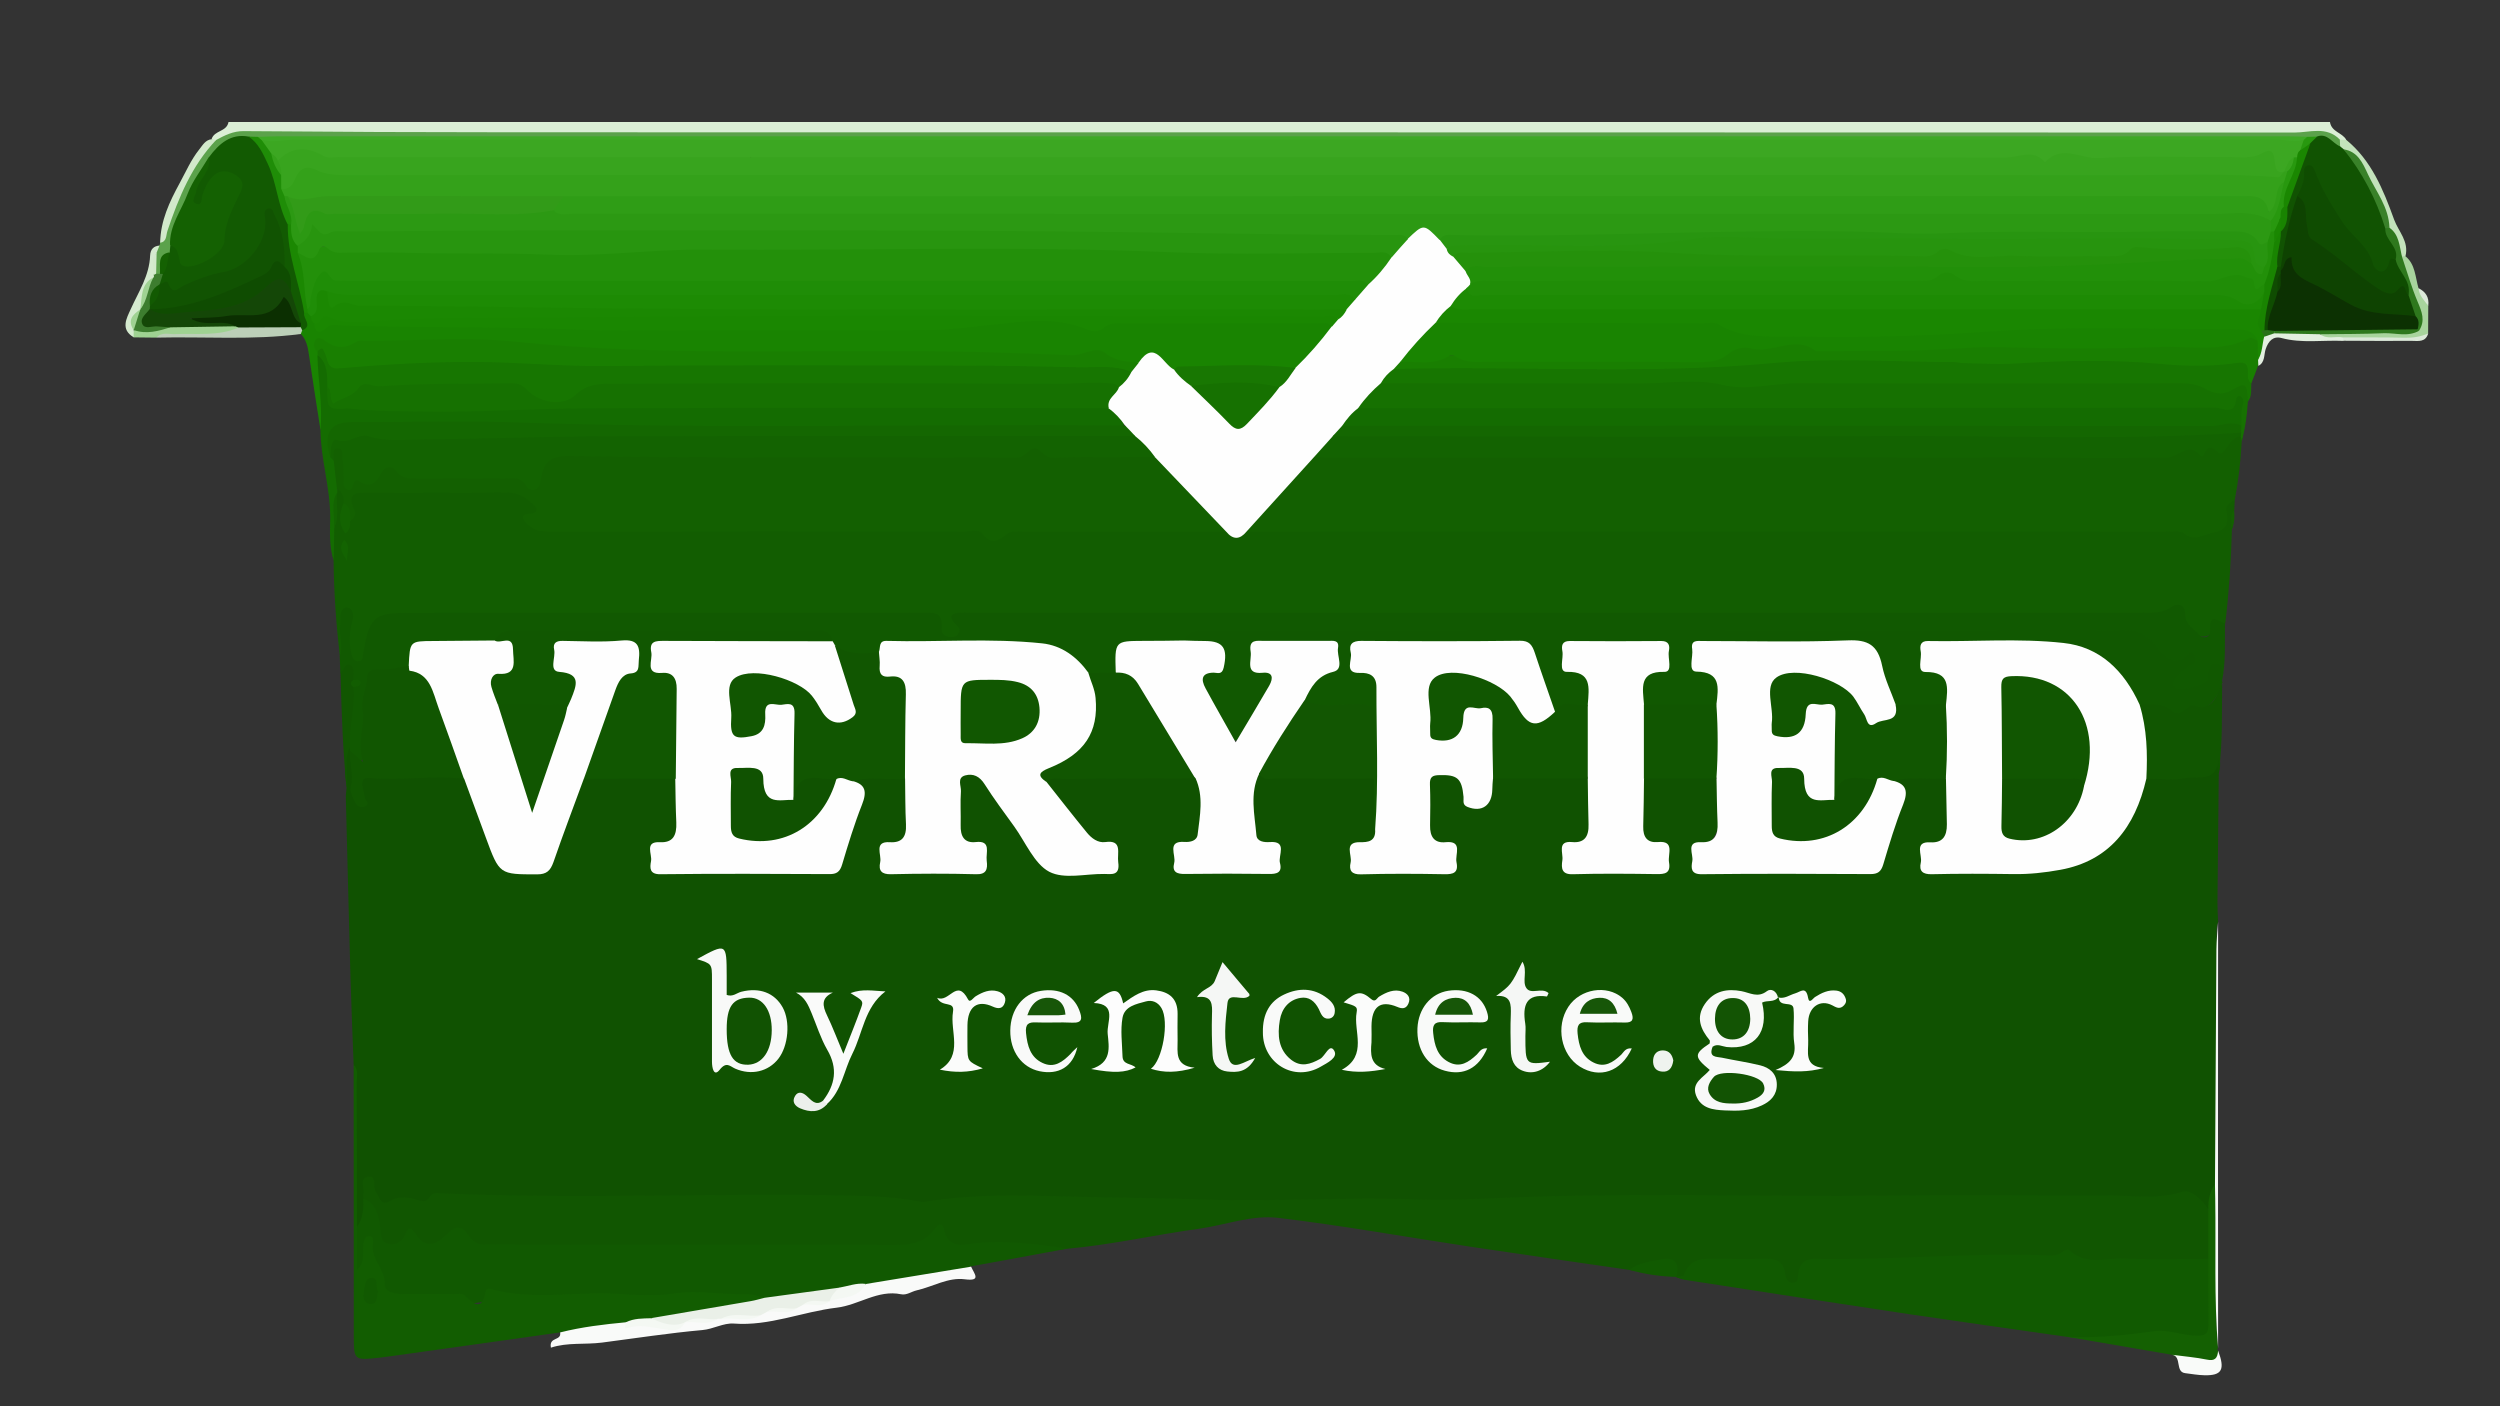 <?xml version="1.0" encoding="UTF-8"?> <svg xmlns="http://www.w3.org/2000/svg" xmlns:xlink="http://www.w3.org/1999/xlink" version="1.1" id="Layer_1" x="0px" y="0px" viewBox="0 0 1920 1080" style="enable-background:new 0 0 1920 1080;" xml:space="preserve"><rect x="0" y="0" width="1920" height="1080" fill="#333333" stroke="none"/> <style type="text/css"> .st0{fill:#DBEFD6;} .st1{fill:#105201;} .st2{fill:#125D01;} .st3{fill:#115601;} .st4{fill:#136001;} .st5{fill:#115901;} .st6{fill:#115A01;} .st7{fill:#115801;} .st8{fill:#198401;} .st9{fill:#167101;} .st10{fill:#177601;} .st11{fill:#146C01;} .st12{fill:#197F01;} .st13{fill:#5BA24B;} .st14{fill:#F9FAF9;} .st15{fill:#146002;} .st16{fill:#F7F9F7;} .st17{fill:#BCCFB8;} .st18{fill:#A8D49D;} .st19{fill:#D2E9CB;} .st20{fill:#F9FBF9;} .st21{fill:#C3E3BB;} .st22{fill:#9FD292;} .st23{fill:#E3EFE0;} .st24{fill:#D5EACF;} .st25{fill:#DCE9D9;} .st26{fill:#FEFEFE;} .st27{fill:#115701;} .st28{fill:#125602;} .st29{fill:#F8F9F8;} .st30{fill:#FDFDFD;} .st31{fill:#FAFBFA;} .st32{fill:#F5F7F5;} .st33{fill:#F8F9F7;} .st34{fill:#FBFCFB;} .st35{fill:#EFF3EF;} .st36{fill:#ECF0EC;} .st37{fill:#136301;} .st38{fill:#EAF0E8;} .st39{fill:#F4F8F3;} .st40{fill:#1F8D07;} .st41{fill:#1A8701;} .st42{fill:#1B8802;} .st43{fill:#125A02;} .st44{fill:#187702;} .st45{fill:#146701;} .st46{fill:#3EAA26;} .st47{fill:#115302;} .st48{fill:#146102;} .st49{fill:#3D7D2F;} .st50{fill:#28980F;} .st51{fill:#0B2F01;} .st52{fill:#2E781D;} .st53{fill:#398129;} .st54{fill:#144707;} .st55{fill:#287217;} .st56{fill:#115202;} .st57{fill:#175608;} .st58{fill:#125303;} .st59{fill:#135404;} .st60{fill:#2C9913;} .st61{fill:#23900A;} .st62{fill:#28950F;} .st63{fill:#1D8B04;} .st64{fill:#229009;} .st65{fill:#208D07;} .st66{fill:#27940E;} .st67{fill:#25910B;} .st68{fill:#289510;} .st69{fill:#0F4C01;} .st70{fill:#3CA722;} .st71{fill:#0E4301;} .st72{fill:#34A11A;} .st73{fill:#38A41E;} .st74{fill:#0C3102;} .st75{fill:#2F9D16;} .st76{fill:#329B18;} </style> <g> <path class="st0" d="M1789.4,93.7c1.2,7.7,9.3,8,12.5,13.6c-2.1,1.9-4.5,2.3-7.2,1.8c-6.3-3-12.9-3.5-19.7-3.5 c-528.2,0-1056.4,0-1584.6-0.1c-8.1,0-15.7,2.4-23.5,3.8c-1.7-0.3-3.2-1.2-4.4-2.5c2.2-6.9,11.6-5.4,13-13.1 C713.6,93.7,1251.5,93.7,1789.4,93.7z"></path> <path class="st1" d="M271.6,817.7c-0.8-22-1.8-44-2.4-66c-1.3-46.3-2.4-92.6-3.6-138.9c-0.1-2.6,0.4-5.3,0.6-7.9 c-1.4-10.5-2.1-21,0.4-31.4c1.5-0.7,2.7-0.3,3.6,1.1c5.4,11.6,1.6,24.8,5.2,38.2c1.1-19.4,1.1-19.1,18.5-18.8 c15,0.3,30.1,1.2,45.1-0.9c6.4-0.9,12.5,0.1,18.2,3.5c7.9,8.3,9.1,20.1,13.3,30.3c2.9,7,5.3,14.2,8,21.4 c6.9,18.6,18.3,24.5,36.3,18.8c5.3-1.6,7-6,8.6-10.7c5.5-15.6,11.1-31.2,16.7-46.8c2.1-5.9,4-12.1,10.4-14.4 c22.4-1.5,44.8-3.6,67.1,1.1c8.1,14.7,4.9,30.3,2.5,45.7c-0.8,4.7-5.6,6.4-9.3,8.5c-4.3,2.3-6.2,5.9-5.3,11c1,5.2,5.1,5.6,8.9,5.6 c39.4,0.3,78.9,0.3,118.3,0.1c6.8,0,10.8-3.8,12.9-10.5c4-12.8,7.6-25.8,12.6-38.3c3.1-7.7-1.7-12.8-4.1-18.8 c12.5-10.3,26.1-5.2,39.5-3.6c8.8,15,5.3,31,2.6,46.7c-0.8,4.6-5.9,6.1-9.9,7.4c-5.1,1.6-8,4.8-7.2,10.8c0.8,6.1,5.2,6.4,9.5,6.5 c18.9,0.2,37.8,0.2,56.7,0c3.9-0.1,7.7-0.9,8.6-6c0.9-5.1-0.6-9.1-5.5-10.6c-11.7-3.4-14.1-12.8-13.9-24.1 c0.2-7.2-0.3-14.5,0.3-21.7c0.4-5.1,1.2-10.1,6.6-11.9c5.2-1.7,10-0.8,14.1,3.2c3.4,3.4,6.1,7.4,8.9,11.4 c11.3,16.3,22.9,32.3,34.2,48.6c5.6,8,12.1,11.8,21.4,11.2c8.4-0.5,16.8,0.1,25.2-0.2c4.2-0.1,8.8,0,9.7-6.1 c0.9-5.9-1.9-9.1-7-11.1c-20.8-7.8-31.1-27.9-44.3-44.6c-1.7-2.1-1.7-5-0.2-7.7c2.9-3.1,6.7-3.9,10.5-3.9 c33.9,0,67.8-1.6,101.7,0.8c6,1.8,9.3,6.4,9.5,12.8c0.5,16.6,5.3,35.1-14.9,43.9c-4.1,1.8-4.5,6.2-3.5,10.5 c1.3,5.1,5.4,5.1,9.2,5.1c17.2,0.3,34.3,0.2,51.5,0c4.4,0,9.7,0.7,10.8-6.3c0.9-6.1-2.9-8.4-7.2-11c-13.1-7.8-17.6-42.1-7.4-54.1 c1.2-1.3,2.8-1.8,4.5-2.1c23.7,0.2,47.3,0.1,71,0.2c5.8,0,11.7-0.5,16.9,3.2c6.3,11.9,2.1,24.9,3.3,37.4c0,7.7-3.8,12.5-10.3,15.3 c-4.8,2.1-7.6,5.6-6.3,11.5c1.3,5.7,5.9,5.8,10.1,5.9c17.6,0.3,35.2,0.3,52.8,0c3.8-0.1,7.8-0.5,8.7-5.8c0.9-5.1-0.7-9-5.5-10.6 c-11.3-3.8-14-13-13.7-24.3c0.1-5.8-0.2-11.7,0.1-17.6c0.3-7.2,0-15.2,9.2-16.6c8.9-1.3,16.7,0.6,21.4,10c0.8,1.6,1.2,3.3,1.7,5.1 c1.2,4.9,3.6,8,8.8,7.7c4.8-0.3,6.1-3.9,6.8-8.1c0.7-4,1-8.1,4.5-10.7c23.8-4,47.6-4.2,71.3,0.1c8.1,14.7,5.1,30.3,2.4,45.6 c-0.9,5.2-6.3,6.9-10.6,8.6c-4.5,1.8-7.1,4.8-6.4,10.1c0.7,6.2,5.4,6.3,9.5,6.4c18.4,0.3,36.9,0.4,55.3,0c3.7-0.1,7.9-0.3,8.9-5.6 c1-5.2-0.9-9.1-5.6-10.5c-11.8-3.5-14.1-12.9-13.4-24.1c0.7-10.1-2.6-20.8,3.9-30.1c18-4.9,36-4.1,54.1-0.5 c9.8,17.2,6.3,43.6-7.6,54.8c-3.5,2.8-5.1,5.9-4.3,10.3c0.9,5.3,4.9,5.8,8.7,5.8c39.5,0.4,79,0.3,118.4,0.1c6.8,0,10.8-3.8,13-10.5 c4.1-12.8,7.7-25.9,12.6-38.3c3.1-7.7-1.8-12.8-4.1-18.8c12.6-10.1,26.3-5.5,39.8-3.3c8.5,14.7,4.9,30.3,2.7,45.7 c-0.8,5.2-6.2,6.9-10.7,8.5c-4.5,1.6-7.3,4.5-6.9,9.8c0.4,6.1,4.6,7.2,9,7.1c31.5-0.8,63,3.1,94.3-2.9 c28.8-5.5,48.9-22.7,58.9-52.6c1.8-5.5,3.1-11.4,7.8-15.2c6.7-3.5,13.9-2.2,21-2.5c12.9-0.4,26.3,0.7,32.8-16.7 c3.8,6.5,2.8,11.6,1.6,16.8c-0.3,33.1-0.7,66.2-1,99.2c0,4.9,0.3,9.8,0.5,14.7c-1.8,4.8-1,9.8-1,14.7c-0.1,61.3,0,122.6,0,183.9 c-2.1,7.7-0.3,16.8-7.2,22.8c-12.9-10.1-27.2-9.4-42-6.4c-11.3,2.3-22.6-1-33.9-1c-146.2,0.2-292.4-1-438.6,0.6 c-71.7,0.8-143.4,1.8-215.2,3.6c-31.7,0.8-63.7-1.1-95.6-2.4c-39.8-1.6-79.7-2.8-119.6-0.8c-27.9,1.3-55.8,1.3-83.9,0.4 c-90.3-2.8-180.6-2-270.9-0.4c-18.4,0.3-36.8-0.2-55.1,0.7c-11.5,0.6-23.3,0.4-34.5,2.2c-11.2,1.7-18.9,1.2-21-13.3 c-2.5,3.2-1.7,5.5-2.2,7.6c0,6.3,0,12.6-3.2,18.2c-1.3,2.4-2.6,6.3-6.4,3c-0.6-36.4,0-72.8-0.3-109.1 C272.7,827.4,273.8,822.4,271.6,817.7z"></path> <path class="st2" d="M1716.3,383.9c-0.1,2.7-0.3,5.5-0.4,8.2c-2,4.6,0.2,9.9-1.8,14.5c-0.6,24.2-2.2,48.3-5.1,72.2 c-17.8,14.1-17.9,14.2-34.5-3.9c-2.9-3.1-5.6-3.5-9-2.4c-10.7,3.3-21.7,2.4-32.6,2.4c-291.2,0-582.4,0-873.6,0c-3.8,0-7.6,0-11.3,0 c-5.1,0-9.1,0.7-8.7,8c0.3,5.2-2.8,8.3-7.6,9c-4.7,0.6-8.9-1.6-10.3-6.1c-3.3-10.5-10.8-11-19.2-11c-127.7,0.1-255.5,0-383.2,0.1 c-4.6,0-9.2,0.9-13.8,1.1c-12.6,0.5-18.7,8-21.4,20.5c-1.2,5.7-1.1,14.4-9.5,13.3c-8-1.1-7.5-9.6-8.7-16.1c-0.8-4.3,0.6-8.7,0-13 c-2.4,7.6,3.7,17-4.6,23.4c-2.8-24.5-4.6-49-4.8-73.6c-2.1-7.7-0.6-15.5-1-23.3c2.9-9-1.2-18.3,1-27.3c0.4-1.5,1-2.8,2-3.9 c6.9-1.4,7.7,3.6,8.2,8.9c-0.4,6.8-2.9,13.6-0.8,19.9c1-2.5,1.3-5.9,2.3-9.1c-0.4-18.9,1-20.7,19-21.1c33.6-0.7,67.1-0.2,100.7-0.2 c7.8,0,14.9,2.2,21,7.7c2.9,2.7,6.6,6.4,4.8,10.2c-5.8,12.8,3.5,10.8,9.4,11.6c4.6,0.7,9.2,0.2,13.8,0.2c98.2,0,196.4,0,294.6,0 c9.6,0,19.4-0.8,28.4,4c1.9,1,4.1,1.4,6.1,0.7c24.2-8.8,49.1-4.1,73.7-4.5c33.1-0.5,66.3-1.1,99.4,0.4c7.4,3.1,14.9,2.7,22.3,0 c6.3-1,12.6-0.8,18.9-0.8c224.6,0,449.2,0,673.8,0c9.7,0,19.2,0.4,28.7,2.9c11.8,3.1,19.7-2,24.1-14.4 C1708.4,387.5,1710.4,383.2,1716.3,383.9z"></path> <path class="st3" d="M279,920.7c0-0.9-0.2-1.9,0-2.7c1.1-4.8-3.1-12.4,2.7-14.1c8.2-2.4,4.4,7.4,6.9,11.3 c3.4,5.3,3.7,11.8,12.7,6.3c4.8-2.9,12.7-2,18.5-0.2c5,1.5,8,2.4,10.8-2.9c0.7-1.2,2.9-2.1,4.3-2.1c106.4,4.8,212.8-0.2,319.2,1.9 c17.8,0.4,35.6,1.3,53.3,4.8c1,0.2,2.2,0,3.3-0.1c45-7.4,90.2-4.1,135.5-3.4c27.2,0.4,54.6,0.9,81.8,1.8 c53.8,1.7,107.6-2.2,161.5-0.1c21.6,0.8,43.6-0.4,65.3-1.3c98.2-4.2,196.3-0.6,294.5-1.7c55.8-0.7,111.7,0,167.5-0.2 c19.8-0.1,39.5,3.6,59.4-2.8c6.6-2.1,15,6.2,20,13.8c5.9,12.4,4.4,25,1.2,37.7c-3.9,4.3-9.1,4.3-14.1,4.2 c-25.1-0.4-50.5,2.4-75.4-0.5c-36.4-4.3-72.6-1.5-108.8-1.7c-32.6-0.2-65.3,3.3-98,2.4c-7.6-0.2-13.6,2-17.3,10.4 c-3.8,8.7-10.6,8.1-14.4,0.8c-5.6-10.7-13.9-11.6-23.5-11.3c-7.5,0.2-15.1,0.1-22.6,0c-9.8-0.2-19.3-0.2-26.6,8.7 c-2.4,2.9-6,2.7-9.4,1.1l0.1,0.1c-2.9-8.8-8.2-10.8-16.7-9.1c-6.4,1.3-12.4,5.5-19.3,3.5c-40.6-5.9-81.3-11.7-121.9-17.8 c-49.3-7.4-98.5-16.3-148-22.2c-20.2-2.4-40.5,5.6-60.8,8.4C887,948.3,853.8,956,820,959c-11.7,1.5-23.4,0.9-35,0.3 c-13.4-0.6-26.6-2.1-40.1,0.2c-6.8,1.1-13.7-0.4-18.7-6c-3.9-4.4-7.3-5.1-11.9-1.2c-7.7,6.5-16.8,7.6-26.2,7.7 c-54.2,0-108.4,0.9-162.5-0.3c-35.7-0.8-71.3,1.2-106.9,0.6c-15.5-0.3-31.5-0.2-46.3-2.6c-14.3-2.3-27.3-10.3-41.4,0.1 c-2.2,1.6-5.9-0.1-8.3-2c-5.2-4.1-9.5-2.8-15,0.2c-10.3,5.6-16.7,1.8-19.1-10.4C286.9,936.5,283.7,928.3,279,920.7z"></path> <path class="st4" d="M1716.3,383.9c-3.1,1.7-7.1,4.2-6.5,7.5c1.8,10,1.1,15.6-10.3,17.8c-7.6,1.5-13.9,7-22.1,0.6 c-3.2-2.5-8.9-1.5-13.5-1.5c-235.5-0.1-471,0-706.6,0c-1.6-5.5,2.3-8.3,5.1-11.4c12.6-13.8,25.3-27.5,38.2-41.1 c4-4.2,8.4-7.5,14.2-8.1c8-1,16-0.7,23.9-0.7c203.5,0,407,0,610.6,0c18.7,0,36.7-6.7,55.5-6.8c5.8,0,9.2-8.3,16-6.1 c1.7,1.1,2,2.6,0.9,4.3C1720.9,353.7,1719.2,368.9,1716.3,383.9z"></path> <path class="st5" d="M260.9,504.1c2.9-7.9-0.7-16,0.4-24c0.6-4.7-1.5-10.3,3.6-13.4c1-0.6,3.4,0.1,4.4,1.2c3.5,4,1.3,8.3,0.4,12.7 c-1.4,7.1-1.6,14.4,0.2,21.4c0.7,2.9,1.9,6.5,5.8,5.8c3.3-0.5,2.8-3.8,3.3-6.4c4.6-27,8.2-30.6,33.1-30.7 c43.7-0.2,87.4-0.1,131.1-0.1c88.2,0,176.5,0,264.7-0.1c8.2,0,16.6-1.4,15.3,12.4c-0.4,4,2.9,6.2,6.8,6.4c2.7,0.1,5.2-0.6,6.4-3.3 c1.9-3.9-1.4-5.4-3.4-7.6c-4.2-4.6-2.5-7.2,2.8-7.8c3.7-0.4,7.6-0.1,11.3-0.1c298.8,0,597.5,0,896.3-0.1c8.2,0,16.5,1.3,24.3-4.3 c3.9-2.8,10.5-2.8,10.6,5.9c0,8.2,6.9,10.9,10.8,15.7c2.9,3.5,8.7,1.5,8.3-3.3c-1-14.4,6.2-7.2,11.4-5.7 c-0.2,14.8,0.7,29.7-2.3,44.4c-3.2-2.8-5.9-4.5-8.8,1c-5.5,10.5-15.4,7.7-23.8,7.4c-6.4-0.2-8.2-5.5-5.5-11.8 c1.4-3.3,3.9-5.8,8-9.4c-10.3,1-17-3.8-22.6-10.4c-7.4-8.6-16-11.7-26.9-11.7c-196.6,0-393.1,0-589.7,0.1 c-36.5,0-73.1,0.3-109.6-0.1c-6.6-0.1-12.4,1.2-17.4,6c-11,4-22.5,2.3-33.7,2.1c-10.4-0.2-17.4,2.1-17.1,15.1 c0,2.2-1.1,4.3-2.5,6.1c-6.4,4.4-13.3,3.6-20.2,2.2c-3.7-1.2-6.5-3.9-9.3-6.7c-11.2-11.5-24.8-16.4-40.1-16.5 c-31.8-0.2-63.7-0.1-95.5,0c-5.5,0-10.9,0.7-15.4,4.7c-12.8,7-24.8,5.7-36.2-3.5c-1.8-1.4-3.4-3.2-4.7-5.1 c-4.2-5.2-9.9-4.1-15.3-4.1c-74.8,0-149.5-0.1-224.3,0c-6,0-10.5,1.9-14.9,5.6c-15.5,4.8-31.4,2.2-47.2,2.3 c-9.8,0-16,2.9-17.7,13.8c-4.1,6.3-10.6,7.6-16.7,7.3c-12.6-0.7-16.4,7.7-16.8,18.4c-0.4,12.6-2.3,25.1-2.1,37.7 c0.1,4.5,0.7,9.9-4.6,11.1c-5.1,1.1-4.5-5.5-7.1-8c0-0.9,0-1.8,0-2.7c-5.6-14.1-0.5-28.3-0.2-42.4c-0.4-3.2,5.4-4.9,1.8-8.9 c-1.3-5.1-4.7-6.2-9-5.7C261.3,512.5,261.1,508.3,260.9,504.1z"></path> <path class="st5" d="M279,920.7c10.2,3.2,11.8,13.4,13,21.9c0.8,5.7-0.1,10.8,6.1,12.5c5.5,1.5,10.6-1.1,12.7-6.2 c3.2-8,5.2-6.2,8.9-0.6c7,10.6,15.3,7.6,22.4,0.6c6.7-6.7,11.9-9.5,18.1,0.4c2.6,4.1,7.2,6.5,12,6.5c35,0.2,70,0.2,105,0.2 c70.3,0,140.5-0.1,210.7,0.1c11.3,0,21.6-1.5,29.4-11.6c2-2.6,6-8,7.8,0.1c2.3,10.7,9.8,12.3,17.3,11.1c26.1-4.1,51.8-0.4,77.6,3.2 c-24.8,4.6-49.6,9.2-74.5,13.7c-8.7,7.4-19.7,5.8-29.6,7.9c-16.6,3.5-33.4,6.5-50.3,8.9c-7.2-0.7-14,2.2-21.1,2.8 c-19.4,2.6-38.4,7.9-58.1,7.9c-22.7-5.4-45.7-3.6-68.5-2.8c-12.6,0.4-25.2,0.6-37.8,0.4c-32.3-0.3-64.7,1.1-97-0.8 c-1.3-0.1-2.6-0.6-3.7-0.1c-24.2,11.2-48.4-3.6-72.7-0.1c-7.8,1.1-14.3-5.2-15.7-14.6c-1.1-7.3-6.3-12.8-7.2-20.3 c-1.9,1.6-1.1,4-1.6,5.9c-1.1,4.4-2,10.4-7.1,9.2c-4.4-1-2.2-7-2.2-10.6c0.2-8-1.6-16.2,1.2-24C278.8,936,279.3,928.4,279,920.7z"></path> <path class="st6" d="M1287.3,980.7c2-0.5,5.4-0.3,5.9-1.5c5.3-14.4,16.8-12.4,27.6-12.4c11.7,0,23.5,0.2,35.2-0.1 c8.1-0.2,14.1,2,15.1,11.9c0.3,3.4,1.9,6.3,5.3,6.5c5.2,0.3,4.2-4.3,4.7-7.6c1.1-7.5,5.4-10.7,12.2-10.7c0.8,0,1.7,0,2.5,0 c57.8,1,115.4-4.7,173.2-2.8c5.3,0.2,10.9,1.3,15.7-3.1c1-1,3.8-1.6,4.5-0.9c13.1,12.6,28.9,5.7,43.4,6.5 c21.2,1.1,42.4,0.3,63.7,0.3c6.9,18.2,3.1,36.9,2.3,55.5c-0.2,4.5-4.1,6.5-8.2,6.8c-5,0.4-10.4,1.5-15,0.2 c-18.8-5.3-37.4,0.5-56,0.3c-10.8-0.1-21.3-2.1-32-2.9c-39.9-5.7-79.8-11.3-119.7-17.2c-58.2-8.7-116.3-17.7-174.4-26.7 C1291.1,982.4,1289.2,981.4,1287.3,980.7z"></path> <path class="st7" d="M909.4,491.9c4.1-8.5,11.4-7.7,18.6-7.7c198.5,0.1,397,0,595.5,0c35.7,0,71.4,0.4,107-0.2 c10.1-0.2,17.4,2.9,24.1,10.9c7,8.5,14.4,19.1,26.7,7.2c1.4-1.3,3.5-0.6,4.1,1.3c0.8,2.6,1,6-1.9,7c-5.1,1.8-8.4,5.7-11.9,9.6 c-2.2,2.4-4,5-1,8.1c3.4,3.5,24.4-1.9,25-6.8c0.8-5.6,1-12.5,7.6-11.1c5.6,1.2,1.7,8.7,3.3,13c0,0,0.5,0.8,0.5,0.8l-0.6,0.8 c-4.2,18.9-24.6,30.5-42,22.9c-7.5-3.3-15.8-1.4-22.8-5.8c-1.3-1.1-2.7-2.3-3.6-3.8c-18.2-32.6-45.5-44.3-79.9-42.2 c-21.7,1.4-43.6,0.1-65.4,0.4c-5.4,0.1-12.7-2.3-14.3,6.8c-1.4,8,4.9,9,9.8,11.5c10.5,5.2,12.1,14.5,5.4,28.2 c-12.1,4.2-24.3,3-36.5,1.1c-10.2-6.5-11.1-18.5-14.6-28.8c-6.2-18.1-6.4-18.6-24.1-18.7c-32.2-0.1-64.5,0-96.7,0 c-2.9,0-5.9-0.1-8.8,0.3c-3.9,0.4-7.6,1.4-8.2,6.5c-0.5,4.6,1.6,7.2,5.2,9.7c12.9,8.7,14.3,15.1,7.5,29.8 c-17.9,4.7-35.9,4-53.9,0.5c-7.8-13.6-5.9-23,6.5-29.2c5-2.5,9.3-4.8,7.9-11.6c-1.4-6.6-6.7-5.9-11.1-5.9 c-17.5-0.2-35.1-0.2-52.6,0c-4.5,0.1-9.7-0.3-10.5,6.6c-0.7,6.1,3,8.3,7.5,10.8c11.9,6.5,13.7,12.3,9.3,27.5 c-8.4,5.9-18.4,2.9-27.3,5.9c-9-7.1-9.2-18.9-12.6-28.8c-7.5-22-7.2-22.1-28.5-22.1c-30.3,0-60.5,0-90.8,0c-3.4,0-6.7-0.2-10.1,0.2 c-3.8,0.4-7.7,0.8-8.4,6.2c-0.6,4.6,1,8.1,4.9,9.9c11.6,5.2,14.1,15.8,14.1,27.7c0.2,27.1,0.3,54.2-0.1,81.3 c-0.1,5.6,0.9,12.2-5.7,15.1c-0.3-12.9-0.6-25.8-0.9-38.8c-6.1-11.7-2.6-24.5-3.2-36.7c-0.7-14.9-1.3-15.4-15-16.3 c-11.3-0.7-23.3,3.5-33.9-4.4c-4.7-11.7,3.5-17.1,9.9-23.3c2.5-2.4,6.1-3.2,8.5-5.8c2.6-2.8,3.1-6.3,2.4-10 c-0.8-4.5-4.1-5.4-7.6-5.5c-14.7-0.3-29.4-0.3-44.1,0c-4.1,0.1-7.6,1.4-8.2,6.5c-0.7,5.1,1.4,8.1,5.8,10.6 c11,6.2,11.5,8.4,5.2,19.6c-5.6,10-10.8,20.5-17.7,29.6c-6.6,8.8-10.6,8.6-16.5-0.7c-5.6-9-11-18.2-15.4-27.9 c-3.8-8.3-5.9-16.6,5.3-20.8c4.9-1.8,6-6,5.2-10.9c-1-6-5.6-5.7-9.8-6.1C920.2,495.4,914,497.5,909.4,491.9z"></path> <path class="st8" d="M246.1,330c-3-19.3-6.1-38.6-8.9-58c-0.8-5.9-2.1-11.3-6.2-15.6c-0.8-0.9-1-1.9-0.7-3.1 c3.2-3.8,0.7-9,2.7-13.1c0.9-0.8,2-1.1,3.2-1c1.8,0.7,3.1,2,4.3,3.5c1.6,2.1,3.1,4.4,5.6,5.4c12.9-1.6,25.6-4.8,38.6-1.3 c2.8,0.7,5.9,0.3,8.8,0.3c143.9,1.3,287.8,3.5,431.7,2c29.2-0.3,58.2-7,87.6-4.8c7.1,0.5,14.3-0.3,21.1,2.9 c3.2,1.5,6.6,1.3,9.9,0.8c57.7-7.9,115.5-2.1,173.3-3.1c1.7,0,3.2,0.9,4.7,1.8c2.1,1.9,3.3,4.8,1.7,7 c-8.5,12.2-16.4,25.2-30.5,31.1c-29.2,0-58.5-0.1-87.7,0.1c-2.6,0.4-5.6,0.6-7.2-1.4c-8.5-10.2-17.7-7-27.2-2.2 c-2.1,0.2-4.4,0.7-6.3,0c-30.6-11.3-62.2-2.5-93.2-5.1c-63.3-5.2-126.7-2-190.1-2.1c-60.9,0-121.6-2.6-182.3-7.6 c-38.9-3.2-78.1-1.2-117.1-0.4c-11,0.2-21.9,6.2-33.2,0.9c-0.6-0.3-1.5,1.9-1.6,3.3c0.1,1.5,0.1,3,0.2,4.5 c0.1,13.4,3.7,26.5,2.8,40C249.5,320.4,250.2,325.9,246.1,330z"></path> <path class="st9" d="M1721.7,338.5c-0.3-1.1-0.5-2.3-0.8-3.4c-0.9-1.3-1.6-2.8-2.2-4.4c-0.6-2.4-0.7-4.9-0.8-7.4 c-1.8-1.8,3.9-7-3.8-6.6c-54.5,2.2-109,0.9-163.6,0.9c-160.7,0.2-321.4,0.1-482.1,0c-7.5,0-15.1,0.9-22.5-1.7 c-6-3.1-3.2-7.3-0.7-10.8c4.7-6.3,9.7-12.3,17.6-14.1c11.7-1.7,23.5-0.9,35.2-0.9c72.7-0.1,145.4-0.1,218.1,0 c9.2,0,18.6-0.8,27.1,4.2c2.4,1.4,4.9,1.4,7.3,0.1c10.3-5.4,21.3-4.3,32.2-4.3c35.3-0.1,70.6-0.5,105.9,0.1 c59.1,0.9,118.3-0.9,177.4-0.2c10.1,0.1,20.1,0.3,29.7,4.6c5.6,2.5,11.2,2,17.2-0.1c12.4-4.4,15.1-1.5,13.5,13.6 C1725.7,318.5,1724.5,328.6,1721.7,338.5z"></path> <path class="st2" d="M274.1,942.4c0,10.9,0,21.9,0,32.8c6.9-5.9,4-13.3,5-20c0.4-2.8,1.3-5.8,4.1-5.9c3.6-0.2,3.6,3.5,3.2,5.9 c-1.8,12,9.5,19.2,9.1,31.4c-0.2,5.9,8.5,7.3,14.6,7.3c12.6,0,25.2,0,37.8,0c2.9,0,6.8-0.9,8.6,0.7c7.3,6.7,13.7,13.2,16.6-3.5 c0.1-0.7,2.2-1.6,3.1-1.4c32.6,9.5,65.7,1.8,98.5,4c14.2,0.9,28.8,1.8,42.8-0.3c19.3-2.9,38.2,1.2,57.3,0.6c4-0.1,8.1,1.8,12.2,2.8 c-1.7,7.1-7.7,6-12.2,6.8c-24.4,3.9-48.8,7.6-73.2,11.8c-6.9,1.6-14.2,0.7-20.9,3.3c-16.8,1.7-33.3,7.8-50.5,4.6 c-42,5.9-84,11.8-125.9,17.7c-4.6,0.6-9.1,1.3-13.7,1.8c-18.9,2-18.9,1.9-18.9-17.9c0-69.1-0.1-138.1-0.1-207.2 c4,4.1,2.3,9.3,2.3,14.1C274.1,868.6,274.1,905.5,274.1,942.4z"></path> <path class="st10" d="M1726.5,308.3c-1.2-14.9-1.3-14.9-13.9-8c-6.5,3.6-13.1,1.5-18.8-1.6c-5.9-3.3-11.7-4.3-18.1-4.3 c-23.5,0.1-47,0.1-70.5,0.1c-75.1,0-150.2,0.1-225.3-0.1c-19.2,0-37.6,5.9-57.7,1.1c-19.6-4.7-40.9-1-61.5-1 c-66.8,0-133.5,0-200.3-0.1c0.1-9.4,6.3-12.2,13.4-14.2c76.4-1,152.8-0.2,229.3-0.4c10.9,0,21.8-0.3,32.6-2.4 c22.9-4.3,46-3.5,69.1-3.4c45.7,0.3,91.5,0.9,137.2,0.8c27.7-0.1,55.4-0.4,83.1-1c16.4-0.3,32.7,0.1,48.9,3.5 c12.1,2.5,24.3-0.8,36.4-1.4c17.7-0.9,18.6-0.4,18.6,18.6C1728.7,299.1,1729.7,304.1,1726.5,308.3z"></path> <path class="st11" d="M246.1,330c1.8-19.2-2-38.2-2.3-57.3c13.6,3.9,9.7,16.4,11.1,26.3c-0.6,9.5,1.7,13.2,12.2,12.2 c19.1-1.8,38.5,0.9,57.8,0.5c167.3-3.6,334.6-2.5,501.9-2.6c7.5,0,15.1-0.5,22.6,0.8c7.1,4.1,18.1,5.3,12.7,19.1 c-5.2,2.6-10.7,1.9-16.1,1.9c-129.7,0-259.4,0.5-389.1-0.2c-57.4-0.3-114.9-3.1-172.3-2.2c-3.8,0.1-7.6-0.1-11.3,0.1 c-15.2,0.6-15.6,1.1-17.7,17.6c0.5,2.1,1.5,4.1,2.3,6.2c2.3,7.7,5.8,15.3,1.1,23.4c0,0.9,0,1.8,0,2.7c-3.3,8.7,0.6,18.2-2.3,27 c-0.1,8.3-0.3,16.7-0.4,25c-3.7-10.9-2.8-22.4-2.7-33.5C253.6,374.2,246.3,352.6,246.1,330z"></path> <path class="st12" d="M1729,294.4c-2.9-2.1-2.7-5.4-2.6-8.6c0.2-7.1-3.2-7.9-8.9-7c-19.7,2.9-39.2,2.5-59.3,0.6 c-36.7-3.4-73.7-2.5-110.6-0.2c-13,0.8-26.2-0.1-39.3-0.3c-2.5,0-5-0.8-7.5-0.8c-46.2-0.1-92.7-3.6-138.6,0.7 c-97.3,9.1-194.5,2-291.8,4.6c-0.2-5.2,3.1-7,7-8.4c22-2.6,43.9-2.4,66-1.6c52,1.8,104.1,0.5,156.2,0.7c9.8,0,19.3-1,27.8-6.8 c1.4-1,3.1-2.1,4.6-2c19.9,0.7,39.6-8.1,59.5-1c3.6,1.3,7.4,1.4,11.2,1.5c36.4,0.5,72.8,0.4,109-4.3c11.5-1.5,22.5,1.9,33.9,1.8 c42.8-0.3,85.7,1.1,128.5-1c16.4-0.8,33.6,3.1,49.6-4.8c3.6-1.8,7.4-0.6,10.4,2.6c3.3,4.2,2,9.2,2,13.9c-0.2,2.4-1.1,4.6-1.9,6.8 C1732.6,285.4,1730.8,289.9,1729,294.4z"></path> <path class="st13" d="M166,107.5c6.7-3.6,13.1-6.9,21.2-6.8c68.9,0.6,137.7,0.9,206.6,0.9c456.1,0.1,912.3,0,1368.4,0.2 c11.7,0,24.5-5.2,34.9,5.5c1.4,1.8,1.4,3.7,0.3,5.6c-7.2,1-12.7-6.7-20.1-4.7c-2.9,0.1-5.9,0.1-8.8,0.1 c-522.2,0-1044.5,0.1-1566.7,0c-2.9,0-5.8-0.1-8.7-0.1c-12.9-2.2-22.5,3.6-30.3,14.2c-12.2,20.9-24.9,41.5-29.7,66.2 c-0.2,2-0.8,3.9-1.7,5.6c-5.6,3.9-4.8,11.7-8.8,16.6c-1.4,0.4-2.5,0-3.5-1.1c-2.3-4.7-1.3-9.7-1.2-14.6c0.5-3.1,2.4-5,4.6-6.7 c0.4-0.7,0.5-1.4,0.4-2.2c6.3-18.8,12-38,22.5-54.8C151.1,122.6,155,111.4,166,107.5z"></path> <path class="st3" d="M1643.2,541.1c8.6,0.4,17.6-2,25.1,5.2c2.9,2.8,6.3,1.2,9.3-0.7c2.1-1.4,4.8-4.4,6.3-3.9 c15.1,5.6,18.1-6.7,22.7-16.9c-0.3,23.1,0.5,46.3-2.7,69.3c0-4,0-8,0-12c-1.1,19.4-16.1,13.7-25.3,15.5c-9.8,1.9-20.1,0.4-30.2,0.4 c-0.9-0.9-2.1-1.8-2.2-3.1C1645,577,1641.5,559.2,1643.2,541.1z"></path> <path class="st14" d="M430.2,1023.3c16.6-4.2,33.6-6.2,50.6-7.8c10.3,0.6,20.6-0.3,30.8,1.9c4.5,1,9.2-0.1,13.2-3.1 c1.1-0.6,2.3-1,3.5-1.4c7.5-1.7,15.4,0.3,22.8-2.4c1.3-0.4,2.6-0.6,3.9-0.8c9-1.3,18.3,1.3,27.2-2c2.4-1.2,4.7-2.2,7.3-2.9 c6.7-1.8,13.9,0.5,20.5-2.4c2.2-1.1,4.5-2.2,6.9-2.8c5.8-1.4,11.9-0.1,17.7-1.8c1.1-0.5,2.1-0.9,3.2-1.3 c9.2-3.1,18.9-4.5,27.2-10.4c26.9-4.4,53.8-8.9,80.8-13.3c2.4,5.5,8.2,11.4-4.8,9.7c-12.7-1.7-24.6,5.7-37,8.5c-4,0.9-7.7,3.9-12,3 c-17.7-3.7-32.5,8.3-49.4,10.3c-26.4,3.1-51.7,14.3-79,12.2c-8-0.6-15.8,4.3-24.3,5c-25.7,2.3-51.3,6.3-76.9,9.6 c-13.2,1.7-26.5-0.3-39.3,3.9C421.4,1026.4,431.3,1030.1,430.2,1023.3z"></path> <path class="st15" d="M1587.2,1026.6c22.8,1.3,45.4-1.3,68-4.3c9.9-1.3,20.6,3.2,31.3,3.5c7.7,0.2,9.7-1.6,9.6-9.1 c-0.2-16.6-0.1-33.3-0.1-49.9c0-12.7,0-25.3,0-38c-0.2-6.9,0.9-13.4,4.9-19c3,10.6,1,21.5,1.3,32.2c0.9,31.1-1.3,62.2,1.1,93.3 c-0.6,0.6-0.6,1.3,0,1.9c3.5,8.2-0.4,10.6-7.2,10.5c-9.8-0.1-19-3-27.8-7.2C1641.4,1035.9,1614.3,1031.2,1587.2,1026.6z"></path> <path class="st16" d="M1703.5,1035.4c-3.2-38.2-1.6-76.5-2.2-114.8c-0.1-3.6-0.1-7.2-0.2-10.8c0.3-60.2,0.7-120.3,1.1-180.5 c0.1-7.1,0.8-14.2,1.3-21.4C1703.4,817.1,1703.4,926.3,1703.5,1035.4z"></path> <path class="st17" d="M232.1,253.7c-0.4,0.9-0.7,1.8-1.1,2.8c-36.9,4.9-73.9,1.9-110.9,2.8c1.8-9.2,9-6.3,14.1-6.4 c16.5-0.5,33.2,0.9,49.2-4.8c15.6-1.2,31.2-3.3,46.7,1.3C231.5,250.4,232.2,251.9,232.1,253.7z"></path> <path class="st3" d="M271.4,527.6c1.7,15.5-3.8,30.6-2.5,46.1c-5.3,10-1.1,20.9-2.7,31.3c-3-29.3-3.9-58.8-4.7-88.3 c2.9-1.4,3-7.7,6.8-6.2c4.7,1.9,2.8,7.5,3.1,11.6C271.7,523.9,271.7,525.7,271.4,527.6z"></path> <path class="st18" d="M1847.4,196.8c7.6,6.2,7.5,15.9,10,24.5c3.2,4.1,6.3,8.3,7.5,13.6c0,7,0,14.1-0.1,21.1 c-3.8,4.3-8.7,4.5-13.8,4.4c-17-0.1-34,0-51-0.1c-6-2.1-13.7,4.4-18.4-4.3c4.9-4.7,10.9-3.2,16.6-3.5c18.1-0.9,36.3,1.6,54.3-1.5 c5.9-4.2,5.1-10.3,2.2-15.3c-5.8-10-4.9-22.6-11.3-32.2c-1.2-1.8-0.4-4.3,0.6-6.4C1845,196,1846.1,195.9,1847.4,196.8z"></path> <path class="st19" d="M166,107.5c-18.6,19.5-28.8,44.2-37.4,69.8c-1.2,3.6-0.4,8.4-5.6,9.1c0.3-17,7.2-31.4,14.9-45.6 c4.8-8.8,8.8-18.1,15.1-26c2.7-3.4,4.8-7.4,9.6-7.9C163.7,107.1,164.9,107.3,166,107.5z"></path> <path class="st20" d="M1668.4,1040.5c8.9,1.2,17.8,1.9,26.6,3.7c6,1.3,8.1-1.1,8.5-6.9c5.5,14.6,3,19.2-10.5,18.9 c-4.9-0.1-9.8-1-14.7-1.6C1670.4,1053.7,1675.7,1042,1668.4,1040.5z"></path> <path class="st21" d="M1847.4,196.8c-0.9,0-1.8,0-2.7,0.1c-6-5.8-5.5-15.5-11.3-21.4c-3.7-17.9-13.8-32.6-21.7-48.4 c-2.4-4.8-7.1-7.5-11.8-9.7c-1.6-1.2-2.6-2.8-2.7-4.9c-0.1-1.7-0.1-3.4-0.2-5.2c1.6,0,3.3,0.1,4.9,0.1c19.2,15.6,28.4,38,36.8,61.3 C1842.1,177.9,1850.2,185.3,1847.4,196.8z"></path> <path class="st22" d="M183.2,251.6c-15.9,6.8-32.5,4.3-48.9,5c-4.8,0.2-10.1-1.9-14.2,2.7c-5.8-0.1-11.7-0.2-17.5-0.2 c-1.6-1.7-1.3-3.5-0.1-5.3c10.2-3.5,21.1-2.3,31.3-5.9c15.3-0.7,30.7-1.5,46,0.6C181.3,249.1,182.4,250.1,183.2,251.6z"></path> <path class="st6" d="M1251.4,975.2c7.3-5.5,16.1-6.4,24.5-8c9.4-1.8,14.7,2.1,11.5,13.5C1275.2,980.3,1263.2,978.7,1251.4,975.2z"></path> <path class="st23" d="M1781.9,256.7c5.5,4.3,11.8,1.2,17.6,2.5c0.8,0.6,1.1,1.1,0.8,1.7c-0.3,0.6-0.5,0.9-0.8,0.9 c-15.8-0.7-31.7,2-47.3-2.2c-6.4-1.7-10.1,2.3-12.2,8.6c-1.4,4.5-0.4,10.2-5.6,12.8c-0.1-1.5-0.1-3-0.2-4.5 c2-6.1,0.1-13.2,4.2-18.8c2.7-3,6.1-4.2,9.9-4.6C1759.6,254,1771.3,248.9,1781.9,256.7z"></path> <path class="st24" d="M102.7,253.5c0,1.8-0.1,3.7-0.1,5.5c-10.3-6.1-5.4-14.5-2.2-21.6c6-13.3,14.3-25.6,14.9-41.2 c0.2-4.8,2.8-7.3,7.2-7.6c-0.7,1.8-1.5,3.6-2.2,5.4c-3,4.7-0.7,9.9-1.4,14.8c0.1,1.2,0.1,2.5,0.1,3.7c-4.7,7-6.9,15.1-9.1,23.2 c-0.4,1.1-0.9,2.2-1.5,3.3c-2.5,3.9-4.8,7.9-5.4,12.8C103,252.4,102.8,252.9,102.7,253.5z"></path> <path class="st25" d="M1799.6,261.7c0-0.9,0-1.7,0-2.6c15.7,0.1,31.5-0.1,47.2,0.3c6.3,0.1,12.3-0.7,18.1-3.4 c-2.1,7.1-7.7,5.8-12.5,5.8C1834.7,261.9,1817.1,261.8,1799.6,261.7z"></path> <path class="st25" d="M1864.9,234.9c-3-4.2-7-7.8-7.5-13.6C1862.8,224,1865.8,228.2,1864.9,234.9z"></path> <path class="st4" d="M1714,406.5c0.2-4.9-1.8-10.1,1.8-14.5C1716.3,397,1716.1,401.9,1714,406.5z"></path> <path class="st26" d="M675.1,500.4c1.2-3.3-0.4-8.4,5.8-8.2c39.8,1.1,79.7-2.3,119.5,1.9c14.8,1.6,26.5,10.1,35.6,22.7 c11.8,12,12.1,37.4,0.5,53.9c-6.7,9.4-15.5,16.1-25.3,21.4c-3.2,1.7-9.1,1.4-7.5,8.4c10.3,13,20.5,26.1,31,38.9 c3.6,4.4,8.5,8.1,14.2,7.3c13.5-1.9,8.9,8.6,9.9,15.5c1.5,10.5-5,9.1-10.8,9c-14.3-0.2-30.6,4.3-42.2-1.7 c-11.5-6.1-18.2-22.7-26.9-34.8c-7.7-10.7-15.6-21.2-22.7-32.4c-3.9-6.2-8.8-8.4-14.9-6.8c-6.6,1.8-3,8.1-3.3,12.3 c-0.6,8.5,0,17.1-0.2,25.7c-0.3,8.8,2.8,14.2,11.6,13.2c12.2-1.4,7.6,8.2,8.4,14.3c0.9,6.8-0.4,10.7-8.3,10.4 c-21.8-0.6-43.6-0.5-65.4,0c-6.8,0.1-9.6-2.5-8.1-9.3c1.3-5.6-5.3-16.1,7.4-15.3c9.1,0.6,12.9-3.8,12.4-13.7 c-0.6-11.7-0.5-23.4-0.7-35.1c-4.2-5.3-3.7-11.7-3.8-17.9c-0.2-14.4,0-28.7-0.1-43.1c-0.1-6.9-2.1-11.4-9-13.9 C670.5,518.9,669.3,513.8,675.1,500.4z"></path> <path class="st26" d="M1643.2,541.1c5.7,18.6,6.2,37.7,5.2,56.9c-8.7,37.8-28.8,63.2-66,70c-12,2.2-24,3.5-36.2,3.3 c-20.9-0.3-41.9-0.4-62.8,0.1c-6.6,0.1-9.8-2.2-8.2-9.1c1.3-5.6-5.5-16.1,7.2-15.4c9.3,0.6,12.9-4.5,12.8-13.8 c-0.2-11.7-0.4-23.4-0.7-35c-6.6-19-6.6-38,0-56.9c1.4-13.1,3.5-25.3-15.7-25.1c-7.1,0.1-2.6-10.3-3.7-15.9c-0.8-4.2-0.2-8,5.5-7.9 c34.8,0.7,69.6-2.3,104.2,1.5C1612.6,496.8,1631.2,514.8,1643.2,541.1z"></path> <path class="st26" d="M1318.2,541.1c1.6-13.1,3.6-25.1-15.4-25.3c-6.7-0.1-2.3-11.3-3.2-17.3c-1.2-7.3,4.1-6.2,8.1-6.2 c37.2,0,74.5,1,111.6-0.5c15.1-0.6,22.9,3.4,26.2,19.6c2.1,10.3,6.9,20,10.5,30c5.2,6.9,0.6,10.9-4.2,13.8 c-6.2,3.9-12.9,7.3-19.7,1c-1.9-1.8-3.4-4.1-4.4-6.5c-11.1-25.8-32.5-26.7-54.4-26.1c-5.5,0.1-8.4,3.3-8.7,9.3 c-0.2,4.5-0.5,9-0.1,13.5c0.4,5.4-1.8,12.8,6.2,13.9c7.2,1,10.7-3.9,11.8-11c1.7-11.6,9.5-12.2,17.9-11.7c6.1,0.4,11,3.2,11.2,10.3 c0.6,21.9,2.7,43.9-1.5,65.8c-15.3,8.3-22.4,5.6-28.1-11c-2-5.9-5.5-8.9-11.2-8.5c-6.5,0.5-6.4,6-6.5,10.9 c-0.2,4.9-0.1,9.9-0.1,14.8c0.1,19.5,1.3,20.3,19,20.5c28.1,0.3,45-15.8,55.8-41.8c5.5-6.4,10.5-5.1,15.2,1.1 c9.9,2.6,11.4,8,7.4,18.2c-6,14.9-10.6,30.4-15.2,45.8c-1.7,5.8-4.3,7.6-9.8,7.6c-43.3-0.2-86.6-0.4-129.8,0.1 c-8.3,0.1-8.1-4.8-7.1-10.1c1-5.3-5.3-15.1,6.7-14.5c10.2,0.6,13.2-5.3,12.7-15.1c-0.5-11.2-0.6-22.5-0.8-33.8 C1311.3,579.1,1311.3,560.1,1318.2,541.1z"></path> <path class="st26" d="M639.5,492.5c0.5,0.9,1.1,1.9,1.6,2.8c10.6,13.5,13.4,30.7,17.8,46.9c2.3,8.4-4.6,12.7-11.2,15.5 c-6.3,2.6-12.3,3.2-16.9-3.7c-0.7-1.1-1.6-2.2-2.1-3.4c-10.4-25.2-31-27.5-52.8-27.3c-7.1,0.1-11,3.2-11,11.3c0,5-0.2,9.9,0,14.9 c0.2,4.8-0.3,10.7,6.3,11.1c5.7,0.4,9.6-2.5,11.1-8.7c0.6-2.6,0.9-5.4,2.1-7.8c3.6-7.6,10.2-6.7,16.5-6.4c6.1,0.3,11,3.3,11.1,10.3 c0.5,22,2.8,44-1.6,65.8c-15.6,8-22.2,5.5-28-11.3c-2.1-5.9-5.6-8.8-11.3-8.3c-6.5,0.6-6.2,6.1-6.4,11c-0.2,4.5-0.1,9-0.1,13.5 c0,21.1,1.2,21.8,20.4,21.7c27.5-0.2,43.9-16.4,54.5-41.8c5.5-6.4,10.5-5,15.2,1.2c10,2.6,11.3,8.1,7.3,18.2 c-5.9,14.9-10.6,30.4-15.2,45.8c-1.7,5.8-4.3,7.6-9.9,7.5c-43.3-0.2-86.5-0.4-129.8,0.1c-8.3,0.1-8.1-4.8-7.1-10.1 c1-5.3-5.3-15.1,6.7-14.5c10.2,0.6,13.1-5.3,12.7-15.1c-0.5-11.2-0.6-22.5-0.8-33.8c-4.6-5-4.2-11.5-4.3-17.8 c-0.2-14.8,0-29.7-0.1-44.5c0-7.3-1.7-12.9-8.9-15.8c-8.9-3.6-8.8-12.2-7.8-20.5c1.1-9.2,7.4-11.1,14.7-11.1 c38.5-0.2,76.9-0.1,115.4,0C632.2,488.3,636.2,489.4,639.5,492.5z"></path> <path class="st26" d="M1056.1,636.9c2.8-36.4,0.9-72.8,1-109.2c0-8.9-5.5-11.2-12.6-10.9c-12.7,0.5-5.7-10-7.1-15.5 c-1.7-6.8,1.4-9.1,8-9.1c40.7,0.3,81.4,0.4,122-0.1c7-0.1,9.3,3.2,11.3,9.2c5,15.2,10.4,30.3,15.6,45.4 c-0.9,10.4-9.3,10.5-15.7,12.4c-6.8,2.1-11.2-3-14-8.9c-11.1-23.2-30-28.2-52.1-26.9c-7.4,0.4-10.7,3.8-10.5,11.7 c0.1,5-0.2,10,0.1,14.9c0.3,5.1-1.5,11.9,5.5,13.2c7,1.3,10.5-3.2,12.5-10.2c3.2-11.4,10.5-15.1,21.1-11.9c4,1.2,7.4,3.4,7.6,7.9 c0.9,16.5,4,33.1-2.2,49.2c-0.2,2.7-0.5,5.4-0.5,8.1c-0.2,12.5-8.1,17.9-19.1,13.5c-4.2-1.7-2.7-4.9-3-7.7 c-1.3-14.3-4.8-17.1-18.6-16.7c-5.2,0.1-7.5,1.3-7.2,7.4c0.4,10.4,0.3,20.7,0.1,31.1c-0.2,9.1,3.5,13.9,12,13 c13.5-1.3,7,9.5,8.3,15.4c1.7,8.3-2.7,9.3-9.2,9.2c-21.4-0.4-42.8-0.5-64.2,0.1c-7,0.2-9.4-2.8-7.9-9.2c1.3-5.5-5.6-15.7,7.2-15.5 C1050.4,646.9,1056.8,646.4,1056.1,636.9z"></path> <path class="st26" d="M313.9,511.3c0.9-19,0.9-18.9,18.8-19c15.7-0.1,31.5-0.3,47.2-0.4c6.5-3,13-5.2,17.1,3.6 c3.7,8,1.3,21.1-5.5,23.5c-11.1,3.9-10.3,10.9-6.7,19.7c7,26.5,18.5,51.5,23.7,76.5c7.6-22.7,16.1-48.1,24.8-73.5 c3.9-9.7,6.5-18.1-6.3-23.8c-7.1-3.1-5.4-12.4-4.5-19.5c0.9-7.2,5.9-9.4,11.8-9.6c15.5-0.6,31-0.5,46.5-0.1 c5.6,0.2,11.4,1.2,12.6,8.5c1.3,8,3.1,17.1-5,21.8c-9,5.2-12.8,13.7-16.2,23c-4.9,13.4-9.9,26.8-14.6,40.3 c-2,5.9-3.7,12.1-9.2,15.7c-7.8,21.3-15.9,42.5-23.3,64c-2.4,6.8-5.4,9.5-12.5,9.5c-29,0-29,0.3-39.5-28.3 c-5.5-15.1-11.1-30.1-16.6-45.1c-6.4-4.7-7.6-12.7-10.5-19.6c-4.9-12-8.7-24.4-13.1-36.6c-3.4-9.4-6.8-18.4-16.3-22.8 C313.7,517.7,312,515,313.9,511.3z"></path> <path class="st26" d="M909.4,491.9c5.5,0.2,10.9,0.4,16.4,0.4c13.7,0.1,17.3,5.7,14,20.4c-1.3,5.9-4.9,3.9-7.7,3.9 c-9,0.1-10.2,4.8-6.2,12.1c7.3,13.5,14.9,26.7,23.1,41.4c9.1-15.3,17.5-29.3,25.7-43.4c3.6-6.3,2.6-10.8-5.1-10 c-14,1.4-8-9.8-9.1-16.3c-1.6-9.7,4.9-8.2,10.3-8.2c16.4,0,32.8,0,49.2,0c3.6,0,8.7-1,7.6,5.4c-1.1,6.3,5.1,16.3-3.8,18.4 c-12.1,2.9-17,11.7-21.8,21.8c-8.1,21.3-19.9,39.9-34.9,56.3c-7.5,15.3-3.5,31.4-2.2,47.2c0.4,5.1,6,5.7,10.3,5.4 c13.9-1,6.3,10.3,7.8,16c2,7.6-2.5,8.6-8.5,8.5c-21.4-0.3-42.8-0.3-64.3,0c-6.1,0.1-10.3-1.2-8.4-8.6c1.5-5.8-6-17,7.9-16 c4.4,0.3,9.6-0.8,10.1-5.8c1.7-14.4,4.8-29.2-1.7-43.3c-7-3.4-9.9-10.7-13.5-17.1c-8.8-15.8-19-30.5-28-46.1 c-4.9-8.4-12.2-13-19.7-17.8c-0.8-24.3-0.8-24.2,21.2-24.3C888.5,492.3,898.9,492,909.4,491.9z"></path> <path class="st26" d="M1219.4,541.1c1-13,3.3-25.6-16-25.1c-6.8,0.2-2.4-10.4-3.5-15.9c-0.8-4.3-0.2-7.8,5.6-7.8 c23.5,0.2,47,0.2,70.5,0c5.5,0,6.6,3.3,5.7,7.7c-1.1,5.6,3.3,16.2-3.5,16c-19.7-0.5-16.6,12.4-15.6,25.1c6.3,19,6.3,38,0,56.9 c-0.2,12.2-0.2,24.4-0.6,36.5c-0.3,8.7,3.4,12.9,11.2,12.2c13.4-1.3,7.5,9.3,8.6,15.5c1.5,8.6-3.3,9.2-9.6,9.1 c-21.4-0.3-42.9-0.5-64.3,0.1c-8.5,0.3-9-4.5-8-10.8c0.8-5.4-4.3-15,7.4-13.9c9.3,0.9,13-4,12.7-13.6c-0.4-11.7-0.4-23.5-0.6-35.2 C1213.3,579.1,1213.3,560.1,1219.4,541.1z"></path> <path class="st27" d="M448.4,598.1c8.1-22.7,16.1-45.4,24.2-68.1c2.2-6.1,5.2-12.3,11.7-12.8c7.3-0.5,5.8-5.4,6.3-10.1 c1.3-11-0.9-16.3-13.1-15.2c-15,1.4-30.2,0.5-45.4,0.3c-4.7-0.1-7.7,1.5-6.5,6.8c1.3,5.9-4.3,16.4,3.9,17 c17.1,1.3,13.3,10.3,9.1,20.8c-1,2.4-2.2,4.8-3.3,7.2c-17.8,1-35.7,4.8-53-2.9c-1.7-4.5-3.6-9-4.9-13.6c-1.5-5.2,1.1-10.4,5.5-10 c15.1,1.1,11.2-10.2,11.1-18.6c-0.1-12.3-9.7-3.8-14.1-7c3.2-6.3,8.3-7.8,14.8-7.8c76.6,0.2,153.3,0.1,229.9,0.1 c6.2,0,13-0.8,14.9,8.3c-43.2-0.1-86.5-0.1-129.7-0.3c-6,0-11.4,0-9.6,8.8c1.2,6-5.3,16.9,8.2,15.8c8-0.7,11.4,4,11.3,12.3 c-0.3,23-0.5,46-0.7,69C495.4,598,471.9,598,448.4,598.1z"></path> <path class="st3" d="M609.4,614.3c0.2-22.1,0.2-44.2,0.8-66.3c0.3-9.6-5.9-7.1-10.2-6.7c-4.8,0.4-13-4.3-12.3,7.3 c0.5,8.5-1.5,15.1-10.6,16.8c-13.5,2.6-16.5,0.7-15.5-14.1c0.7-10.6-5.9-25.1,3.4-31c13.9-8.8,48.6,1.6,58.5,14 c2.7,3.4,5,7.2,7.2,11.1c5.8,10.5,14.9,12.4,24.1,5.4c4.1-3.1,2-6.1,0.9-9.3c-4.9-15.3-9.7-30.7-14.6-46 c10.5,7.6,22.2,6.8,33.9,5.1c0.2,3.6,0.9,7.2,0.6,10.7c-0.6,6.6,1.8,9,7.9,8.3c9.4-1.1,12.5,4,12.2,13.7 c-0.6,21.6-0.5,43.3-0.7,64.9c-13.3,1.1-26.9-2.3-40.1,1.8c-4.2-0.5-8-4.1-12.5-1.7c-1.4,1-2.7,2.6-4.2,2.5 C626.5,600.2,616.6,603.8,609.4,614.3z"></path> <path class="st3" d="M1454.2,599.8c-4.1-0.5-7.9-4.1-12.4-1.7c-1.4,1-2.7,2.6-4.2,2.5c-11.7-0.5-21.6,3.1-28.8,13.6 c0.2-22.1,0.2-44.2,0.8-66.2c0.3-9.5-5.8-7.2-10.2-6.8c-4.8,0.4-12.1-4.3-12.6,7.2c-0.6,14.6-8.2,19.7-21.6,17.1 c-3-0.6-4.6-1.4-4.5-4.8c0.1-1.8-0.2-3.6,0-5.4c1.8-11.9-6-28.2,3.6-35c13.5-9.7,49.2,1.7,59.1,14.8c3.1,4.2,5.3,9.1,8.3,13.5 c2.3,3.3,2.1,11.6,9.1,6.8c5.6-3.9,18,0.2,15-14.2c12.9-0.1,25.7-0.2,38.6-0.3c1.2,19,1.2,38,0,56.9 C1481.1,599.1,1467.5,595.8,1454.2,599.8z"></path> <path class="st3" d="M1219.4,541.1c0,19,0,38,0,56.9c-24.2,0-48.5,0-72.7,0c-0.2-15.3-0.8-30.6-0.4-45.8c0.2-7.9-3.2-9.6-9-8.3 c-4.9,1.1-13.2-5.3-13.5,7.5c-0.3,13.5-8.5,19.2-20.9,16.9c-3-0.6-4.6-1.3-4.5-4.7c0.1-2.7-0.3-5.4,0-8.1 c1.5-11.9-5.8-27.9,3.5-35.1c12.5-9.8,47,1.3,58,14.5c2.2,2.7,4.2,5.6,5.9,8.7c8.3,15,15,15.8,28.4,3.1 C1200.7,534.8,1211.2,544,1219.4,541.1z"></path> <path class="st3" d="M313.9,511.3c0.2,1.3,0.3,3.8,0.6,3.8c16,2,17.9,16.6,22.4,28.8c6.6,18,13,36.1,19.4,54.2 c-24-2.8-48.1,1.6-72.3-0.6c-9.9-0.9-4,9.7-3.8,15.2c0.1,2,4.3,4.1,0.7,6.3c-2.7,1.6-6.3,0.8-7.8-2.2c-1.9-3.9-4.7-9-3.8-12.5 c2.7-9.6-1.3-18.6-0.5-27.9c2.4,2.1,4.8,4.3,9.9,8.8c-4.5-15.6,1.8-28-0.2-40.3c-1.5-9.2,3.4-16.3,3.5-24.8c0.1-4.9,4.3-6.4,8.4-6 C298.5,514.9,306.1,512.5,313.9,511.3z"></path> <path class="st3" d="M856.7,516.6c7.2-0.5,13.2,1.8,17.3,8.6c14.6,24.2,29.2,48.3,43.9,72.5c-33.7,0.1-67.5,0.2-101.2,0.5 c-4.4,0-9.2-1.7-13.1,2.3c-7.6-5.1-5.1-7.7,1.8-10.5c27.6-11,38.4-27.6,36-54c-0.6-6.9-3.7-12.7-5.5-19.1 C842.9,516.8,849.8,516.7,856.7,516.6z"></path> <path class="st28" d="M966.9,594.2c10.5-19.5,22.4-38.1,34.9-56.3c13.7,6.3,28,2.6,42,2.8c9.2,0.1,12.7,2.8,12.1,13 c-0.8,14.7-0.5,29.5-0.7,44.3c-25.3,0-50.6,0-75.9-0.1C974.9,598,970,599.6,966.9,594.2z"></path> <path class="st3" d="M1262.5,598c0-19,0-38,0-56.9c18.6,0,37.2,0,55.7,0c1.3,19,1.3,38,0,56.9C1299.6,598,1281.1,598,1262.5,598z"></path> <path class="st29" d="M535.3,736.6c22.7-12.4,22.7-12.4,22.8,12.8c0,4.9,0,9.8,0,14.7c4.7,1.7,7.7-1.5,11.1-2.4 c14-3.6,25.6,0.7,31.9,12c6,10.8,4.4,29.5-3.3,39.4c-7.8,10-20.9,13-33.2,7.6c-4-1.8-6.7-5.7-11.9,0.9c-4.5,5.7-5.9-1.6-5.9-6.2 c0-21.1,0-42.3,0-63.4C546.8,740.2,546.7,740.2,535.3,736.6z"></path> <path class="st30" d="M917.5,820c-13.5,4-23.9,4-33.6,0.8c9-6.5,14.2-36.4,8.1-46.6c-2.8-4.7-7.3-6.4-12-5.1 c-7.2,2-16.3,3.6-17.9,12.5c-1.7,9.5-0.3,19.7,0,29.7c0.2,6.6,6.8,5.3,10,8.5c-7.8,4-16.5,4.5-34.1,1.2 c16.1-4.8,13.7-16.8,12.7-27.1c-0.9-8.8,7.7-22.9-10.7-23.6c15.3-12.4,19.8-12.2,22.6,0.3c7.8-5.5,15.5-11.3,25.4-10 c9.9,1.3,16.5,6.2,16.4,18.1c-0.1,6.8-0.1,13.5,0,20.3C904.5,808.1,902,818.5,917.5,820z"></path> <path class="st31" d="M632.1,845.3c9.3-12.2,11.6-24.7,3.2-39.1c-5-8.7-8.1-18.7-12-28.1c-2.5-6.1-5.1-12.3-12-15.8 c9.5,0,19,0,28.4,0c-9.1,4-8.2,10-4.5,17.6c4.2,8.7,7.6,17.8,12.5,29.4c5.2-13.3,9.7-24.3,13.7-35.5c1.8-5.1,1.3-5.3-8.2-11.1 c9.2-3.5,17.4-1.7,26.8-1.3c-16.2,12.3-17.4,32.2-25.4,47.9c-6.5,12.8-8.2,28.5-19.5,38.6C632.5,849.5,632.3,847.5,632.1,845.3z"></path> <path class="st14" d="M827.4,804.2c-3.4,15.3-14.6,21.5-29,18.5c-13.7-2.9-22.7-15.3-22.5-31.3c0.2-16,9.5-28.2,23.4-30.4 c14.2-2.3,25,3.1,29.5,14.6c2.4,6.2,2.9,10.2-5.4,9.8c-9.2-0.5-18.5,0.2-27.7-0.2c-5.9-0.3-8.4,1.3-7.7,8.2c1,9.9,3.4,18.7,12.8,23 c8.8,4.1,15.2-0.8,21.3-6.9C823.7,807.5,825.6,805.9,827.4,804.2z"></path> <path class="st14" d="M1253.2,805.2c-8.2,18-24.7,23.4-39.8,14c-14.6-9.1-18.8-31-8.9-46c9.1-13.9,29.5-17.1,41.4-6.9 c3.4,3,5.4,6.7,7,11c2.2,5.8,0.8,8.2-5.2,8c-9.6-0.3-19.3,0.3-28.9-0.2c-6.5-0.4-7.8,2.6-7.2,8.7c1,9.4,3.3,17.7,12,22.1 c8.7,4.5,15.2,0,21.5-5.9C1247.1,808,1248.4,804.6,1253.2,805.2z"></path> <path class="st14" d="M1142.2,805.1c-6.6,15.4-18.1,21.2-32.6,17.2c-13.6-3.7-21.7-16.3-21-32.6c0.7-15.2,10.2-26.7,23.7-28.8 c14.8-2.2,25.9,4,29.7,16.2c1.8,5.7,1.1,8.3-5.1,8.1c-9.6-0.3-19.3,0.3-28.9-0.2c-6.4-0.4-8,2.3-7.3,8.5c1,9.4,3.3,17.7,12,22.2 c8.7,4.6,15.2,0.1,21.5-5.8C1136.1,808.1,1137.4,804.7,1142.2,805.1z"></path> <path class="st29" d="M1315.3,803.9c-3.4,8.4,3.1,7.6,7.1,8.4c9.8,2.1,19.8,3.5,29.5,5.9c6.8,1.7,12.6,5.9,12.7,14.6 c0.1,8.2-4.8,13-11.4,16.1c-9.1,4.3-18.8,4.4-28.4,3.9c-9-0.4-18.5-1.4-22.3-11.7c-3.6-9.8,5.9-13.6,10.6-19.4 c-12.2-10-12.2-12.3-0.1-20.3C1315.1,800.8,1315.9,801.6,1315.3,803.9z"></path> <path class="st14" d="M969.9,793c-0.3-14.5,5.4-24.1,16.3-29.2c11.3-5.3,22.8-5.3,33.3,3c3.4,2.7,6.5,6.1,5.5,11.3 c-0.4,2.3-2,3.9-4.4,4.2c-4.9,0.5-6.1-3.9-7.8-7.4c-3.1-6.1-7.7-9.7-14.2-8.5c-8.8,1.6-14.2,8.1-15.7,17.1 c-1.9,11.4-1.2,22.6,8.7,30.4c7.6,5.9,14.7,3.5,22.3-0.7c3.9-2.2,7.2-12.2,10.7-6.4c3.4,5.5-5.5,9.6-10.1,12.3 C993.7,831.4,969.8,816.4,969.9,793z"></path> <path class="st32" d="M964,812.5c-6.2,11.3-13.9,11.2-21.5,10.4c-6.6-0.7-10.8-5.2-11.2-12.4c-0.6-10.3-0.8-20.7-0.5-31 c0.3-8.1,0.5-15.3-11.5-13.7c4.4-6.9,11.2-6.7,13.6-12.3c2-4.7,3.9-9.5,6-14.6c0.6,0.7,20.6,24.6,20.6,24.5c0,0.5,0.2,1.2,0,1.4 c-5,4.8-15.8-3.5-16.8,5.5c-1.6,14.1-3.4,29.2,1,42.8C946.8,822.8,955.4,815.1,964,812.5z"></path> <path class="st32" d="M1149,764.9c11.5-8.5,11.5-8.5,20.2-26.3c4.3,6.8-0.5,15.2,3.1,20.3c3.6,5.2,11.8-0.9,17,3.8 c-0.6,1.3-1.1,2.6-1.3,2.6c-15.7-2.3-18.9,6.6-16.6,20.9c0.5,3.1,0.1,6.3,0.1,9.4c0,22.3,0,22.3,18.9,19.8 c-5.4,7.2-13.3,9.8-20.8,7c-7.1-2.6-9.1-8.8-9.3-16c-0.2-9-0.4-18,0-27C1160.5,771.5,1160.8,764.1,1149,764.9z"></path> <path class="st33" d="M1315.3,803.9c-0.8-0.8-1.6-1.6-2.3-2.4c0-0.9,0.4-2.1,0-2.6c-6.9-8.4-10.8-17.4-3.7-27.8 c7.1-10.4,17.5-11.9,28.1-9.9c6.7,1.3,12.6,5.4,19.6,0c3-2.3,7.4-0.3,8.5,4.9l0.3-0.4c-3.2,4.5-8.6,2.2-12.5,4.3 c5.4,22.8-5.5,36.4-27.3,34.1C1322.4,803.6,1318.9,801.3,1315.3,803.9z"></path> <path class="st34" d="M754.8,820.5c-11.5,3.3-21.3,3.4-33,1c18.4-10.9,7.6-29.4,10.1-44.4c1.5-8.9-8.2-2.9-12.2-10.8 c9.3,4.3,15-15.5,23.8,1.3c1.5,2.9,4-1.4,5.9-2.5c5.3-3.2,10.7-5.5,16.7-3.8c3.9,1.1,7.2,4,5.6,8.8c-1.5,4.6-4.8,5-9.2,3 c-11.9-5.5-19.3,0-19.5,14.3c-0.1,5.4,0,10.8,0,16.2C743.1,815,743.1,815,754.8,820.5z"></path> <path class="st34" d="M1365.6,766c4.9,1.4,8.8-1.9,13.1-3.1c4.1-1.2,8.3-5.8,9.9,3.4c0.9,5.2,3.8,0.4,5.2-0.5 c5.2-3.3,10.4-5.8,16.6-5c3.8,0.5,6.1,2.8,7.2,6.5c0.7,2.4-0.7,4.4-2.4,5.7c-2.8,2.1-5.2,0.6-8-0.9c-9.2-4.8-17.9,1.1-18.5,12.2 c-0.3,4.9-0.2,9.9,0,14.8c0.3,8.8-3.5,19.8,12,21.1c-12.2,3.4-22.6,3-37.1,1.6c11.4-4.8,15.9-10.2,14.4-20.5 c-1.3-8.8,0.3-18-0.6-26.9c-0.7-6.1-11.5,0.1-11.3-9C1365.9,765.7,1365.6,766,1365.6,766z"></path> <path class="st34" d="M1064,821c-11.4,2.1-21.8,3.2-33.5,0.6c20.3-11.1,8.7-29.6,11.4-44.1c0.8-4.5-0.4-4.8-10-7.7 c10.2-8.6,13.4-9.1,21.3-2.4c3.2,2.7,4.3-1,6-2c5.6-3.4,11.5-6.1,17.9-3.8c3.6,1.3,6.8,4.3,4.5,9.3c-1.8,4-4.8,4-8.5,2.4 c-13-5.4-19.7-0.3-19.8,15c0,4.1,0.2,8.1,0,12.2C1052.5,809.4,1052.2,818.2,1064,821z"></path> <path class="st35" d="M1285.1,814.4c-0.8,6-3.5,9-8.5,8.6c-5.1-0.3-7.4-3.9-7-9.1c0.4-4.5,3.1-7.2,7.5-7.2 C1282.3,806.8,1284.3,810.4,1285.1,814.4z"></path> <path class="st36" d="M632.1,845.3c1.1,0.9,2.1,1.7,3.2,2.6c-6.1,6.9-13.4,6.4-20.8,3.3c-3.7-1.6-6.7-4.9-3.9-9.5 c2.3-3.8,5.8-2.8,8.7-0.2C623.1,844.8,626.4,849.8,632.1,845.3z"></path> <path class="st4" d="M258.8,375.7c-0.8-7.2-1.7-14.5-2.5-21.7c-1.8-4.2-3.9-9.4,1.7-11.3c5.2-1.8,6.8,3.7,8.2,8 c0.3,0.9,0.3,1.8,0.6,2.6c1.8,4.2-1.7,11.5,4.5,12.6c5.9,1,12.6,2.1,17.8-3.6c5.9-6.4,12.4-6.6,19.4-2.1c5.3,3.4,11.2,3.3,17.1,3.3 c19.7,0,39.5,0,59.2,0c5,0,10.5-0.9,14.9,1.8c9.9,6.2,13.9,0.3,15.9-8.6c1.8-8.2,6.1-10.9,13.5-10.5c42.8,2.2,85.6,0.8,128.5,0.9 c70.1,0.3,140.3,0.1,210.4,0.1c7.5,0,15.2,0.6,21.9-4.3c1.7-1.3,4.1-2.2,6-1.2c20.4,10.6,42.2,3.7,63.3,5.5 c7.9,0.7,16-0.3,23.9,0.7c3.9,0.5,7.4,2.1,10.1,4.9c14.8,15.3,29.4,30.8,44.9,45.3c2.6,2.4,6.1,5.4,3.8,10.3 c-52.5,0-104.9-0.1-157.4-0.1c-3.7,0-7.7-0.9-11,1.7c-6.4,4.9-12.1,9.4-19.1-0.2c-2.7-3.7-8.8-1.5-13.4-1.5 c-105.8-0.1-211.5-0.1-317.3,0.1c-7.4,0-14.3-0.6-19.6-6.7c-2.2-2.5-5.1-6.3,1.6-7c11.4-1.2,5.2-6.2,1.4-9.4 c-5.2-4.5-11-7.2-18.4-7.1c-35.2,0.5-70.5,0.3-105.8,0.2c-8.9,0-17.3-0.3-10.6,13.8c1.4,2.9-0.8,6-3.4,8c-4.1-3.5-3.1-9.2-5-13.6 C264.1,381.9,263.4,377.8,258.8,375.7z"></path> <path class="st26" d="M941.8,408.4c-18.2-19.1-36.5-38.1-54.7-57.2c-6.9-2.9-11.5-8.9-16.6-14.3c-2.4-3.1-5.8-5.5-6.4-10 c-3.6-5.3-7.8-9.8-12.9-13.5c-3.8-7.6,2-11.8,5.3-16.9c3.5-3.8,7.3-7.4,10.6-11.6c2-2.9,4.2-5.4,7.5-6.6c12.5-18.1,18.4,1.4,27,5.5 c6.6,1.3,9.5,8.3,15.1,11.2c9.4,7.5,16.9,17,26.1,24.8c6.9,5.8,11.4,4.9,16.9-1.4c6.8-7.8,14-15.2,21-22.8 c5.1-3.8,7.3-11.3,14.1-13c10.1-9.8,19.4-20.4,27.9-31.8c1.2-2.5,2.3-5.1,4.2-7.2c1.7-2.2,3.2-4.6,4.6-6.9c2.3-3.3,5-6.1,7.7-9 c3.5-3.7,7-7.5,10.4-11.4c6.2-6.3,12.1-13,16.9-20.7c4.3-5,8.9-9.6,13.2-14.6c13.5-13.8,14.4-13.8,26.8,0.1c1.9,2.8,3.4,6,5.7,8.5 c1.8,2.1,3.7,4.1,5.6,6.1c3.4,3.8,7.1,7.2,9.9,11.6c1.7,3.2,3.1,6.5,2.4,10.4c-0.5,1.8-1.4,3.3-2.6,4.7c-4.1,4.7-8.6,9.1-12.6,13.9 c-3.8,4.3-6.4,9.6-10.3,13.8c-9.8,9.2-17,21.6-29.2,27.8c-1.7,1.8-3.3,3.6-5,5.5c-4.1,2.9-7.4,6.4-9.9,10.9 c-6.5,5.6-12.4,11.8-17.4,19.1c-1.8,6.6-7.5,9.9-11.2,14.9c-2.7,2.9-5.5,5.7-8,8.8c-4.3,5.4-7.3,12.3-14.7,13.9 c-17.3,19.1-34.6,38.2-51.9,57.3C952.2,414.5,947,414.7,941.8,408.4z"></path> <path class="st37" d="M263.9,386.6c5.9,2.7,5,8.3,5,13.6c-0.1,3.1,0.4,6.4-3.7,9.5C259.7,402.1,260.4,394.5,263.9,386.6z"></path> <path class="st37" d="M266.6,431.1c-2.5-5-7.6-9.8-2.2-16.4C270.1,420,265.5,426.1,266.6,431.1z"></path> <path class="st37" d="M256.5,405.4c0.8-9-2.8-18.4,2.3-27C257.8,387.4,261.2,396.8,256.5,405.4z"></path> <path class="st37" d="M1009.3,350.9c4.7-5.2,9.4-10.5,14.1-15.7c6.2-5.3,13.5-4.2,20.6-4.2c214.9,0,429.8,0,644.7-0.1 c8.3,0,16.8,1,25-2c3.1-1.1,5.8,0,7.5,3.3c-0.1,0.9-0.1,1.9-0.2,2.8c-5.7,0.6-8.5,5.4-11.5,9.6c-1.7,2.3-4,4.9-6,2.9 c-4.9-5-8.3-5.4-11,2c-0.2,0.6-1.9,1.3-2,1.2c-9.2-12.5-17.9,0.9-26.9,0.9c-215.1-0.4-430.2-0.3-645.3-0.3 C1015.2,351.3,1012.2,351.1,1009.3,350.9z"></path> <path class="st2" d="M271.4,527.6c-2.6-1.8-2.6-3.6,0-5.4c1.9,0.6,5.4-1.5,5.5,2.2C277,527.2,273.7,527.3,271.4,527.6z"></path> <path class="st38" d="M616.9,1002c-1.7,0.9-3.4,1.8-5,2.7c-7.3,3.5-15.4-1-22.7,2.7c-1.7,0.9-3.4,1.8-5,2.7 c-9.9,3.7-20.4-1.1-30.3,2.7c-0.8,0-1.7,0-2.5,0c-8.1,3.7-17.1-1.1-25.2,2.7l0,0c-9.4,6.3-18.1,5.1-25.9-3.2 c25.4-4.3,50.7-8.6,76.1-13c3.6-0.6,7.2-1.7,10.8-2.6c19.2-2.6,38.4-5.2,57.5-7.8c0.2,5.7-4.6,7.2-7.5,10.4h0 C630.7,1002.9,623.3,998.3,616.9,1002z"></path> <path class="st39" d="M637.1,999.3c1.4-4.4,4.3-7.5,7.5-10.4c6.7-1.1,13.2-3.8,20.2-2.9C658.7,998.1,646.6,995.6,637.1,999.3z"></path> <path class="st10" d="M868.9,285.7c-2.3,4.8-5.6,8.7-9.7,11.8c-20.1,1.7-40.2,1.2-60.3,1.1c-105-0.3-210-0.2-315-0.1 c-14.7,0-28.7,1.4-42.6,8.7c-12.3,6.5-26.9,7.5-39-4c-4.8-4.5-10.7-4.7-16.7-4.7c-34-0.1-67.9-0.7-101.8,3.3 c-4.8,0.6-8.8,2.6-12.9,4.8c-16,8.5-16.6,8.1-19.5-9.6c-0.1-9,0.3-18.1-7.5-24.4c0-0.9,0-1.8,0-2.8c1.8-7.4,4.5-8.7,6.9-3.3 c5.3,12.1,14.3,10.1,23.5,10.1c33.6,0,67-4.5,100.6-2.9c127.9,6.1,255.9,0.8,383.8,3c30.5,0.5,61.2,0,91.6,2.7 C856.4,280.1,864.6,277,868.9,285.7z"></path> <path class="st40" d="M1050.7,218.7c-3.3,3.8-6.6,7.5-9.9,11.3c-8.3,1.3-16.7,1-25.1,1c-190.2,0-380.4,0.2-570.6-0.1 c-53.7-0.1-107.5-0.1-161.2-0.2c-9.2,0-18.4-1.2-27.6-1.3c-5.9-2.3-10.5-2.5-10.7,6.6c-0.1,4-1.7,8-6.9,6.9 c-0.8-0.9-1.7-1.8-2.5-2.7c-0.9-1.5-1.3-3.2-1.2-5c0.1-5.5,1-10.8,2.9-15.9c4.4-12.4,7.9-14.3,19.8-10c7.8,2.8,15.8,2.2,23.7,2.2 c247.1,0.1,494.1,0,741.2,0c5.9,0,11.8-0.5,17.6,0.4C1044.4,212.5,1050.1,211.5,1050.7,218.7z"></path> <path class="st12" d="M868.9,285.7c-12.7-5.6-26.6-3.4-39.4-3.6c-22.2-0.3-44.5-1.1-66.7-1.2c-99.9-0.3-199.9-0.7-299.8,0.2 c-32.7,0.3-65.1-3-97.7-3.1c-35.1-0.2-70.2,1.9-105.2,4.9c-9.3,0.8-8.2-7-10.7-12c-2.1-4.2-1.8-4.3-5.7-1c-2.9-2.3-3.3-5.7-1.6-8.4 c2.3-3.6,6-0.9,7.9,0.5c7.8,5.7,15.2,5.9,23.3,0.7c2.6-1.6,6.6-0.9,9.9-0.9c37.4-0.1,75.1-3.3,112.1,0.6 c119.5,12.3,239.2,5,358.8,8c23.2,0.6,46.4,1.5,69.6,2.4c8.4,0.3,17.9-7.5,25.1-1.7c8.4,6.7,16.9,6.6,25.9,7.3 C872.8,280.8,870.8,283.3,868.9,285.7z"></path> <path class="st41" d="M1027.8,245.2c-1.6,1.9-3.3,3.8-4.9,5.7c-3.4-4-7.8-2.5-11.9-2.5c-49.5-0.1-99-0.1-148.5-0.1 c-5.4,0-10.6-0.5-15.4,3.9c-3.2,3-8.4,2.5-12.1,0.9c-25.2-10.7-51.6-5.8-76.6-3.3c-14.6,1.5-29.4,3.6-44.1,3.7 c-68,0.5-136,0.3-203.9,0.2c-20.7,0-41.4,0.5-62-0.4c-53.2-2.3-106.4-1.6-159.6-2.7c-10.6-0.2-21.3-0.1-31.9-1 c-3.7-0.3-5.2,1.7-7.5,3.4c-5.3,3.8-7.6,1.3-8.1-4.7c3-7.2,7.6-7.8,15-7.7c52.8,0.7,105.7,2.3,158.5-1.2c7.6-0.5,15.1-0.3,22.6-0.3 c190.2,0,380.3-0.1,570.5,0.2C1014.6,239.3,1023.3,235,1027.8,245.2z"></path> <path class="st42" d="M1027.8,245.2c-3.9-4-8.8-2.2-13.2-2.2c-195.7-0.1-391.4-1.3-587.1,0.8c-47.2,0.5-94.6-0.6-141.9,2.9 c-10.6,0.8-22.8,2.2-33.1-3.2c-6.8-3.5-6.2,7-11.1,4.8c-2-1.2-2.5-3.2-2.5-5.4c4.5-2.3,4.8-5.8,4.3-10.9c-0.5-4.9,0.4-11.6,8.3-8.1 c6,11.5,17.1,5.7,24.7,6c41.9,1.6,83.9,1.4,125.9,0.5c17.3-0.4,34.2,3.1,51.4,3c186-0.3,371.9-0.2,557.9-0.1 c7.7,0,16.1-2.3,22.8,4.6C1032.6,240.9,1030.7,243.6,1027.8,245.2z"></path> <path class="st43" d="M232.1,253.7c-0.4-0.8-0.7-1.6-1.1-2.4c-0.7-1.1-1.5-2.1-2.2-3.2c-2.9-8-6.5-15.7-8.1-24.2 c-0.1-6.5-1.2-12.8-3.9-18.6c-2.3-12.3-1.8-25.3-9.1-37c2.9,11.5-1,19.8-9,26.7c-7.5,6.4-13.5,15.4-23.6,17.3 c-10.8,2-21.2,6.2-31.1,10.5c-9.2,4-15.1,1.9-21.4-4.4c-2.3-3.5,0-6.1,1.7-8.7c1.5-5.5,1.1-11.8,6-15.8c0.2-1.7,0.3-3.5,0.5-5.2 c3.4-2.8,5.9-0.4,7,2.4c2.8,7,6.5,8.9,13.7,6.9c8.2-2.3,16.3-4.6,17.6-14.5c1.5-11.9,5.7-22.5,10.8-32.8c2.6-5.3,3.6-10.2-2.3-13.8 c-5.8-3.6-9.3-0.2-12.8,4.3c-3,3.9-5.2,8.1-7.1,12.6c-1.4,3.3-3.5,6.9-7.6,4.8c-4.2-2.2-3.8-6.1-2.3-10.4 c3.5-9.6,10.7-17.1,12.7-27.5c7.8-10.5,16.8-18.3,30.4-15.8c8.7,1.8,12.8,8.7,16.3,16.7c7.5,16.6,10.6,34.7,16.3,52 c2.1,13.1,3.3,26.4,7.7,39.1c3,8.8,4.3,18.1,2.4,27.6C232.5,244.6,240.6,250.3,232.1,253.7z"></path> <path class="st44" d="M914.6,296.3c-4.9-3.5-9.4-7.3-12.9-12.4c1-0.8,1.9-2.3,2.9-2.4c30.1-0.3,60.3-2.7,90.4,1.1 c-3.9,5.1-6.8,11.2-12.3,14.6C959.9,298.9,937.2,300,914.6,296.3z"></path> <path class="st42" d="M233.6,240.2c-3.6-22.7-12.9-44.2-12.6-67.8c1.1-0.7,2.3-0.6,3.3,0.2c2.9,5.1,3.5,11.2,6.4,16.3 c0.8,1.9,1.3,3.9,1.9,5.9c4.5,13.9,5.4,28.2,3.6,42.7c0,0.9,0,1.8,0,2.7C235.3,240.2,234.4,240.2,233.6,240.2z"></path> <path class="st11" d="M1030.8,327c3.5-5.2,7.4-10,12.4-13.6c219.4,0,438.8,0,658.2-0.3c5.5,0,14.9,6.7,16.1-6.9 c0.1-1.6,2.5-2.9,4-1.3c1,1,1.8,3.5,1.4,4.7c-2.2,5.7-1.2,11.6-1.5,17.4c-10.9,4.1-22.2,4.1-33.5,4.1c-212.2-0.1-424.4,0-636.5-0.1 C1044.3,330.9,1036.8,333,1030.8,327z"></path> <path class="st45" d="M1030.8,327c222.4,0,444.9-0.1,667.3,0.2c7.8,0,15.5-4.3,23.3-0.3c-0.1,1.8-0.2,3.6-0.3,5.4 c-92.4,6.2-184.9,2-277.4,2.6c-134.7,0.8-269.3,0.2-404,0.2c-5.5,0-10.9,0.1-16.4,0.1C1025.8,332.5,1028.3,329.7,1030.8,327z"></path> <path class="st39" d="M500.2,1012.4c8.3,4,16.8,7.1,25.9,3.2c-4.2,8.4-11.6,5.8-17.6,5c-8.9-1.2-17.5-3.8-26.6-0.6 c-3.2,1.1-1.2-2.8-1.2-4.5C486.9,1012.4,493.6,1012.6,500.2,1012.4z"></path> <path class="st5" d="M290.4,992c-1.3,3.6-0.1,9.2-5.2,9.5c-4.7,0.3-6.7-3.9-5.9-8.3c0.9-4.5,0.5-11.6,5.9-11.8 C291.1,981,288.1,988.5,290.4,992z"></path> <path class="st37" d="M871.8,334.9c5.8,4.6,10.9,10,15.3,16.2c-26,0.1-52.1-0.5-78.1,0.5c-7.3,0.3-9.9-7.4-14.4-7.3 c-4.6,0.2-7.3,7.3-14.4,7.2c-114.3-0.5-228.5,0.5-342.8-1.2c-16.6-0.2-20.1,5.7-22.3,19.3c-1.4,8.6-8.5,7.7-10.8,3.8 c-4.6-7.9-10.7-5.8-16.6-5.9c-21.8-0.2-43.7-0.1-65.5-0.1c-6.6,0-13.1,1.2-18.2-6c-2.7-3.8-8.4-3.4-10.8,1.3 c-4.3,8.2-8.9,12.8-17.6,6.7c-1.8-1.3-3-0.5-3.9,1.5c-1.1,2.6-1.3,7.2-5.6,4.8c-3-1.7-2.2-5.5-2.3-8.7c-0.2-4.5,0.4-9.2-0.7-13.4 c-0.8-3.2,1.6-10-4.4-9.1c-4.2,0.6-1.8,6.1-2.5,9.4c-0.8-0.9-1.7-1.8-2.5-2.7c-1.5-13.4,0.3-15.3,11.9-18 c15.2-3.6,30.1,0.2,45.2-0.1c31.5-0.6,62.9,1.4,94.4-1.8c18.3-1.9,36.8-0.1,55.3-0.1c130.6-0.5,261.2-0.3,391.8-0.3 C859.1,331,865.8,330.9,871.8,334.9z"></path> <path class="st9" d="M251.3,297.1c4.3,2.9,1,8.8,4.8,12.9c6.1-4.7,14.4-4.8,19.6-12.4c3.7-5.4,10.5-0.6,15.4-0.9 c34-2.5,68.3-1.8,102.4-2.3c4.5-0.1,7.8,1.5,11.1,4.9c9.4,9.8,27.4,13.5,37.3,4.1c9.5-9.1,19.6-8.7,29.7-8.7 c112.9-0.4,225.8-0.5,338.7,0.1c14.1,0.1,28.2-1.7,42.4-0.4c2.6,0.2,5,0.6,6.6,3.1c-1.7,5.8-9.5,8.1-7.8,15.9 c-134.2,0-268.5-0.4-402.7,0.2c-40.8,0.2-81.7,3.2-122.5,2.5c-19-0.3-38-0.1-57-2.2c-0.4,0-0.8-0.2-1.2-0.2 C251.3,314.6,251.3,314.6,251.3,297.1z"></path> <path class="st45" d="M871.8,334.9c-136.2,0-272.3-0.2-408.5,0.2c-46.3,0.1-92.6,2-139,2.4c-13.7,0.1-27.6,1.9-41-2.4 c-8.6-2.7-15.4,6.7-24.8,2.7c-3.6-1.5-4.9,8-4.8,13.5c-5.8-17.9-0.4-27.1,15.9-27.1c42.4,0,84.8-1.2,127.1,0.2 c155.8,5.4,311.6,1,467.4,2.4C866.8,329.5,869.3,332.2,871.8,334.9z"></path> <path class="st8" d="M1075.4,277.9c8.3-10.8,17.4-20.8,27.1-30c6.7-3.2,13.6-4,20.9-4c60,0.1,120.1,0.1,180.1,0 c8.5,0,16.5,1.6,24.7,4.3c17.8,5.9,36.5,5.8,54.8,6.3c33.1,0.9,66.8,3.9,99.4-0.5c62.4-8.5,124.9-1.6,187.2-5.5 c16.3-1,32.7,0.5,49,1c6.3,0.2,16.2-0.5,15.2,12.2c-1.9-0.8-4.5-2.9-5.7-2.2c-22.3,11.6-46.2,6.1-69.2,7 c-41.5,1.7-83.2,1.2-124.8,0.1c-12-0.3-23.6,0.6-35.4,1.3c-34.6,2.3-69.3,1.4-104,1.8c-16.2-12.9-33.6,2.6-50.4-2.2 c-5.3-1.5-12,0.2-17.4,4.7c-6.1,5.1-13.5,5.9-21.3,5.9c-54.2-0.3-108.4-0.1-162.6-0.2c-8.3,0-16.8,1.2-24.5-3.9 c-1.5-1-4.5-1.4-5.9-0.5C1100.7,281,1087.8,277.3,1075.4,277.9z"></path> <path class="st41" d="M1733.9,261.9c-3.2-9.1-11.3-8.9-17.7-9c-63.2-0.1-126.6-2.7-189.6,1.8c-48.8,3.5-97.5,4.7-146.2,3.8 c-20.3-0.4-41.9,2.3-61.1-9.6c-2.9-1.8-7.4-0.6-11.2-0.6c-68.5-0.1-137-0.3-205.5-0.4c3.1-5.1,7-9.4,11.6-12.9 c5.2-2.3,10.7-2,16.1-2c190.2,0,380.3,0,570.5,0c10.5,0,21,0.3,31.4,1.2c9.2,2.5,4.3,10.9,6,16.5c0.8,2.5,1.7,5.1,0.7,7.8 c-1.6,5.9-1.3,12.3-4.7,17.7C1734.1,271.5,1734,266.7,1733.9,261.9z"></path> <path class="st46" d="M198,105.1c5-0.1,10.1-0.4,15.1-0.4c514.6,0,1029.2,0,1543.7,0c5,0,10.1,0.2,15.1,0.3 c-0.3,3.2-2.4,4.6-4.8,5.7c-12,3.2-24.3,0.8-36.3,0.8c-381.3,0.2-762.5,0.1-1143.8,0.2c-1.7,0-3.4-0.1-5-0.2 c-117.3,0.1-234.6,0.6-351.8-0.3c-9.1-0.1-18.3,3.8-27.3-0.7C200.6,109.4,198.3,108.3,198,105.1z"></path> <path class="st47" d="M1797.2,112.4c0.9,0.7,1.8,1.5,2.7,2.2c18.5,15.5,26.9,37.5,33.6,60.6c3.2,7.5,10.4,13.6,7.8,23.4 c-11.1,15.8-13.5,14.4-25.7-0.2c-10.5-12.6-17.2-28.6-30.3-38.6c-8.3-6.3-3.9-18.3-11.6-26c-2.5,6.6-3.8,13.5-7.3,19.2 c-5.9,17-6.3,35.6-14.2,52c-1.3,0.8-2.6,0.7-3.8-0.3c-5.1-8.8-0.5-17.2,0.9-25.8c2.7-6.3,4.5-12.9,4.8-19.9 c6.2-16.1,8.2-34,17.9-48.6c1.9-2.9,4.9-4,7.6-5.6C1787.5,101.9,1791.3,110.1,1797.2,112.4z"></path> <path class="st48" d="M160.4,120.6c2.2,11.2-8.3,17.1-9.8,26.8c-0.5,3.2-4.5,7.5,0.2,9.1c4.8,1.7,3.8-4.1,4.8-7.2 c5.5-16.3,14.5-21.5,25-15.1c6,3.7,7.1,7.4,3.8,14.1c-5.5,11.5-11.8,22.4-12,36.4c-0.1,10.3-23.6,23.2-32,19.3 c-2.4-1.1-2.3-3.4-2.8-5.6c-1-4.4-1.8-9-7-9.9c-0.7-15.2,8.7-26.7,13.5-39.7C147.9,138.8,154.9,130,160.4,120.6z"></path> <path class="st40" d="M198,105.1c0.9,0.8,1.8,1.5,2.7,2.3c4.3,2.3,7.7,5.6,9.6,10.4c2.5,5.6,5.3,11,7.5,16.8c0.9,3,1.2,6.2,1.7,9.3 c0.5,2.5,1.4,4.9,2.2,7.4c1.6,6.9,7.6,13.4,1.9,21.1c-0.9,0-1.7,0-2.6,0c-7.8-14.4-8.3-31.7-15.3-46.5c-3.8-8.1-7.3-16.1-14.8-21 C193.2,104.9,195.6,105,198,105.1z"></path> <path class="st49" d="M125.1,210.4c-0.8,2.7-1.7,5.4-2.5,8c-0.1,0.6-0.2,1.2-0.2,1.8c-2.6,4.7-4.6,9.6-5,15.1 c-0.2,1.2-0.6,2.4-1,3.5c-1.8,4.2-4.1,8.4,3.3,8.9c3.9,0.3,8.3-0.7,11.1,3.7c-9.2,2.9-18.4,5.5-28,2.1c0,0,0,0.1,0,0.1 c-3.1-7,2.7-10.9,5-16l0,0c3.7-8,3-18.1,10.1-24.5c0.4-0.6,0.5-1.2,0.1-1.9c0.2-1.6,0.8-1.9,2-1c1,0,1.9,0.1,2.9,0.1 C123.6,209.4,124.4,209.4,125.1,210.4z"></path> <path class="st48" d="M125.1,210.4c-0.8,0-1.5-0.1-2.3-0.1c0.7-6.4-2.5-14.8,7.3-16.5C128.5,199.4,128.9,205.6,125.1,210.4z"></path> <path class="st50" d="M1779.5,104.9c-1.7,1.7-3.4,3.4-5.2,5.1c-2.5,2.3-3.2,7.7-8.2,5.3c-1.9-4,0.6-6,3.2-7.9 c0.9-0.8,1.8-1.5,2.6-2.3C1774.5,105,1777,105,1779.5,104.9z"></path> <path class="st19" d="M119.9,210.2c-0.6,0.4-1.3,0.7-2,1c0.4-5.8-2.5-12.1,2.4-17.2C120.2,199.4,120.1,204.8,119.9,210.2z"></path> <path class="st39" d="M553.8,1012.9c9.7-5.6,20.2-1.3,30.3-2.7C574.4,1015.8,563.9,1011.5,553.8,1012.9z"></path> <path class="st39" d="M526.1,1015.6c8-5.5,16.8-1.5,25.2-2.7C543.4,1018.4,534.5,1014.4,526.1,1015.6z"></path> <path class="st39" d="M589.2,1007.5c7.1-5.4,15.2-1.5,22.7-2.7C604.8,1010.2,596.7,1006.3,589.2,1007.5z"></path> <path class="st39" d="M616.9,1002c6.2-5.4,13.5-1.5,20.2-2.7C630.9,1004.8,623.6,1000.9,616.9,1002z"></path> <path class="st51" d="M231.1,248.3c0,1-0.1,2-0.1,3c-15.9,0.1-31.8,0.2-47.8,0.2c-0.9-0.3-1.7-0.6-2.6-0.9 c-9.1-2.2-18.3-0.4-27.4-1c-2.4-0.2-5.5,0.5-6.1-3.1c-0.7-4.3,2.7-5.2,5.6-5.6c12.5-1.6,25-2.1,37.5-2.5c8.6-0.2,16.6-1.2,22.6-9 c4.4-5.8,8-3,10.7,1.9C226.5,236.7,227.1,243.4,231.1,248.3z"></path> <path class="st52" d="M1839.8,199.5c3-10.1-8.4-14.8-7.9-24.1c0.9-1.3,2-1.5,3.2-0.5c7.4,5.2,7.7,14,9.5,21.9 c4,11.8,7.4,23.8,12.2,35.1c3.2,7.6,6,14.4,1,22.1c-0.5-0.4-0.9-0.7-1.4-1.1c-1.9-3.2-2.2-7.1-3.8-10.4c-2.2-5.3-4.1-10.6-5.3-16.3 C1848.9,216.1,1836.5,210.3,1839.8,199.5z"></path> <path class="st52" d="M1781.9,256.7c-11.8-0.2-23.5-0.5-35.3-0.7c-0.5-1.9,0.2-3.4,1.8-4.3c5.9-3,12.3-2.2,18.6-2.3 c24.3-0.1,48.6-0.1,72.9,0c5.8,0,11.8-0.8,16.9,3.4c0.4,0.4,0.7,0.8,1.1,1.2c-8.7,5-18,1.6-27,1.9 C1814.5,256.6,1798.2,256.5,1781.9,256.7z"></path> <path class="st53" d="M1835.1,174.9c-1.1,0.2-2.1,0.3-3.2,0.5c-6.9-22.5-17.6-42.8-32-60.7c10.6,1.5,14.6,10.2,18.7,19.2 C1824.8,147.3,1834.6,158.9,1835.1,174.9z"></path> <path class="st54" d="M231.1,248.3c-8-3.7-5.6-14.9-13.2-20.3c-10.1,20-28.6,12-44,14.7c-8.1,1.4-16.5,1.2-27.9,1.8 c12.9,7.5,24.8,0,34.6,6.1c-16.6,0.3-33.3,0.6-49.9,0.8c-3.3-0.2-6.5-0.4-9.8-0.7c-4-0.4-9.5,2.3-11.5-1.6 c-2.4-4.8,3.1-8.1,5.6-11.8c0.7-0.1,1.3-0.2,2-0.3c20.1-0.1,40.1-1,59.7-6.2c9.5-2.5,18.1-6.8,25.9-13.1 c14.4-11.7,15.3-11.4,20.9,6.2C226.1,232,228.6,240.1,231.1,248.3z"></path> <path class="st55" d="M1746.6,254.2c0,0.6,0,1.2,0,1.8c-2.5,0.9-5.1,1.8-7.6,2.6c-0.8-1.6-1.6-3.3-2.4-4.9c0.7-1,1.6-1.6,2.7-2.1 c1.1-0.3,2.2-0.4,3.4-0.3C1744.3,251.7,1745.8,252.4,1746.6,254.2z"></path> <path class="st22" d="M117.8,213.1c-4.4,7.7-4.3,17.5-10.1,24.5C109.2,228.6,107.8,218.1,117.8,213.1z"></path> <path class="st22" d="M107.7,237.6c-1.7,5.3-3.3,10.7-5,16C97.5,245.7,102.2,241.5,107.7,237.6z"></path> <path class="st27" d="M737.8,546.4c0-24.3,0-24.3,22.8-24.3c7.1,0,14.2,0,21.2,1.8c9.8,2.5,15.5,8.9,16.5,19.4 c1,11.1-3.7,19.5-13.2,23.7c-14,6.2-29,3.5-43.5,3.8c-4.6,0.1-3.7-3.8-3.8-6.8C737.7,558.2,737.8,552.3,737.8,546.4z"></path> <path class="st3" d="M1537.6,598.1c-0.2-23.5-0.1-47-0.6-70.4c-0.1-6.5,1.7-8.1,7.7-8.4c46-2.2,71.3,36,55.7,84.7 c-15.3-2.7-30.8-1.4-46.3-1.8C1548.5,602,1542.4,602.9,1537.6,598.1z"></path> <path class="st1" d="M1537.6,598.1c17.4,0,34.8-0.1,52.3,0c4.3,0,9.6-1.5,10.6,5.8c-5.5,28.4-31.4,46.5-57.2,40.2 c-5.3-1.3-6.3-4.7-6.2-9.7C1537.4,622.3,1537.5,610.2,1537.6,598.1z"></path> <path class="st1" d="M1408.8,614.3c2.7-25,20.6-14.2,33-16.2c-9.9,35.6-40.4,54.3-74.7,45.9c-5.4-1.3-6.4-4.8-6.4-9.8 c0-11.2-0.3-22.5,0.2-33.7c0.2-3.9-3.4-11,5-10.7c7.6,0.3,19.7-2.6,19.7,8.2C1385.7,619.4,1398.2,613.9,1408.8,614.3z"></path> <path class="st1" d="M609.4,614.3c2.7-25,20.6-14.2,33-16.2c-9.9,35.6-40.4,54.3-74.7,45.9c-5.4-1.3-6.4-4.8-6.4-9.8 c0-11.2-0.3-22.5,0.2-33.7c0.2-3.9-3.4-11,5-10.7c7.6,0.3,19.7-2.6,19.7,8.2C586.3,619.4,598.9,613.9,609.4,614.3z"></path> <path class="st3" d="M382.4,541.1c13.8,0,27.6-0.1,41.4,0.1c4,0,8.5-1.5,11.7,2.8c-0.7,3-1.3,6.1-2.3,9 c-7.8,22.7-15.6,45.5-24.5,71.3C399.3,594.7,390.9,567.9,382.4,541.1z"></path> <path class="st56" d="M558.1,790.5c0-17.5,4.7-24.1,17.3-24.3c10.5-0.2,17.4,9.8,17.3,25.1c-0.1,15.7-7.1,25.9-18,26.4 C563,818.1,558.1,810.1,558.1,790.5z"></path> <path class="st57" d="M789,779.7c3.5-10.2,9.4-13.8,17-13.4c6.7,0.4,11.6,4.3,12.3,12.9c-2,0.2-3.6,0.5-5.1,0.5 C805.6,779.7,798.1,779.7,789,779.7z"></path> <path class="st57" d="M1213.3,778.6c2.3-8.8,8.1-12,15-12.3c6.9-0.3,11.8,3.6,13.9,12.3C1232.7,778.6,1223.5,778.6,1213.3,778.6z"></path> <path class="st57" d="M1131.2,779.3c-10,0-19.1,0-29,0c2.2-9.5,8.3-12.8,15.7-13C1124.7,766.2,1129.5,770.2,1131.2,779.3z"></path> <path class="st58" d="M1330.7,847.5c-6.8,0-13.8-0.5-17.7-7.2c-2.8-4.7-0.1-9.5,3.3-13.3c5.4-6,34.1-2.2,37.8,5.1 c2.6,5.2-0.1,8.5-4.1,10.8C1343.9,846.4,1337.5,847.7,1330.7,847.5z"></path> <path class="st59" d="M1344.2,782.5c-0.1,9.7-5,15.8-13.7,15.8c-8.8,0-13.5-6.4-13.4-16c0.1-9.7,4.8-15.8,13.6-15.8 C1339.8,766.4,1344.1,772.9,1344.2,782.5z"></path> <path class="st60" d="M223.5,172.4c1.6-8.1-4.2-14.3-5-21.7c1.4-0.8,2.7-0.8,4.1,0.1c4.9,3.6,5.7,9.7,8.5,16.7 c5.7-12.2,14.9-7.5,23.6-7.5c54.9-0.2,109.9,2.1,164.8-1.2c2.5-0.1,5-0.2,7.5,0.3c8,1,16,0.7,23.9,0.7c139.9,0,279.9,0.1,419.8,0 c284-0.1,568,0.3,851.9-0.2c8.1,0,14.8,2,20.7,7.8c2.7,2.7,3.4,6.1,3.4,9.9c-0.3,4.8-2,8.7-5.8,11.4c-2.3,1.4-5.3,2.4-7.1,0.6 c-9.9-9.7-21.9-7.6-33.5-7.6c-60-0.1-120-0.6-180,0.2c-23,0.3-45.9,0-68.9-0.3c-110.7-1.9-221.4,4.8-332.1,3 c-4.6-0.1-9.2,0.3-13.8-0.4c-12.1-12.5-12.1-12.5-24.6-0.5c-5.4,0.8-10.8,1.3-16.3,1.3c-48.3-0.1-96.6,1.3-144.9-0.3 c-162.4-5.4-324.8-1.2-487.2-2.2c-60.5-0.4-120.9-0.9-181.4,0.2c-8.5,0.2-14.5,7-22.7,6C223.7,184.4,223.4,178.4,223.5,172.4z"></path> <path class="st61" d="M236.1,237.4c-3.2-14.3-1.5-29.6-7.6-43.4c14.2-6.9,28.9-4.8,43.9-4.6c71.3,0.7,142.8,2.6,214-0.1 c120.4-4.6,240.9-2.2,361.3-1.6c68.3,0.3,136.7,1.7,205,2.3c5.9,0.1,14-2.7,15.9,7.8c-5.2,7.8-11.1,14.8-18,20.9 c-3.6-4.7-8.6-2.9-13-2.9c-200.8-0.1-401.6-0.1-602.4-0.1c-56.2,0-112.4,0-168.7,0c-2.9,0-5.9-0.2-8.8-0.2c-4.7-0.1-6-10.4-11-5.9 c-4.9,4.5-6.5,12.3-8.1,19.2C238.1,231.8,239.1,235.3,236.1,237.4z"></path> <path class="st62" d="M1068.7,197.8c-3.6-5.8-9.1-3.6-13.8-3.6c-52.1-0.1-104.2,1.7-156.2-0.5c-119.7-5.1-239.4-1.1-359.1-2 c-39.2-0.3-78.5,5.6-117.6,3.9c-37.3-1.6-74.6-0.4-111.9-1.5c-14.3-0.4-28.6,0-42.8-0.1c-5.4,0-10.9,1.2-15.6-3.3 c-2.2-2.2-5.6-1.6-6.5,0.9c-4.3,12-10.6,5.1-16.5,2.4c0-1.8,0-3.6,0-5.4c5.6-3.3,10.2-7.6,11.1-16.4c4.7,4.2,7,10.4,13.8,6.5 c3.3-1.9,8.2-0.9,12.4-0.9c52-0.3,104.1-0.9,156.1-0.8c148,0.1,296-0.6,443.9,1.3c68.3,0.9,136.6,2.1,204.9,2.2 c3.7,0,7.7-1,10.4,3.1C1076.9,188.3,1072.8,193.1,1068.7,197.8z"></path> <path class="st63" d="M1034,237.8c-21-0.1-42-0.3-62.9-0.4c-164.9,0-329.9,1-494.8-0.5c-66.5-0.6-133-2.2-199.5-2 c-6.5,0-12.2-6.1-20.2,0.6c-4.5,3.8-4.6-6.8-5.3-11.7c10.8,3.7,22.1,2.6,33.1,2.6c246.6,0.2,493.3,0.1,739.9,0.3 c5.5,0,11.9-2.7,16.6,3.2C1038.5,232.6,1036.3,235.2,1034,237.8z"></path> <path class="st64" d="M1741.5,185.9c0.8-2.7,1.7-5.4,2.5-8.1c1.3-0.9,2.4-0.8,3.5,0.4c1.6,2.5,1.5,5.4,1.2,8.2 c-3.4,12.1,0,26.5-11.1,35.9c-1.1,0.7-2.7,2-3.4,1.4c-13.5-10.4-28.2-3.7-42.4-3.7c-55.8-0.1-111.7,1.2-167.4-0.4 c-63.5-1.8-127,1.6-190.5,0.6c-63.4-1.1-126.7-0.3-190.1-0.2c-5,0-10.1,1.1-14.9-1.5c1.4-4.2-2.2-6.6-3.2-9.9 c-0.4-6.6,4.5-6.6,8.4-7.4c5.4-1,10.9-0.6,16.3-0.6c83.1-0.2,166.1,0.3,249.2,0.3c43.1,0,86.2-1.6,129.2,0.3 c61.6,2.7,122.7-8.2,184.2-5.8c4.2,0.2,8.4-0.8,12.3,1.3c3.2,1.7,5.4,4.7,7.9,7.4c2.3,2.5,3.1,0.1,3.9-1.9 C1738.6,196.7,1738,190.7,1741.5,185.9z"></path> <path class="st65" d="M1129,218.5c5.3-3.8,11.3-2.7,17.1-2.7c108.3,0,216.7,0,325-0.1c6.1,0,12.3,1.1,17.8-4.1 c3.1-2.9,9.1-2.9,12-0.5c8,6.6,16.8,4.5,25.3,4.5c56.3,0.2,112.6-0.4,168.8,0.5c10.3,0.2,19.5-8.8,30.5-2.9 c1.7,0.9,5.2-0.2,5.5,3.4c0.8,11,5.1,1.9,7.8,1.8c1.7,2.3,1.9,4.8,1.1,7.5c-4,12.9-14.4,10-22.1,8.1c-11.3-2.8-22.4-3.1-33.7-3.1 c-177.4,0-354.8,0-532.3,0c-5.9,0-11.8,0.4-17.6-0.6c-4.6-0.8-9.7-1.6-8-9C1127.4,220.4,1128.2,219.4,1129,218.5z"></path> <path class="st63" d="M1126.5,221.3c2.1,8.5,8.5,5.2,13.2,5.2c183.7,0.1,367.5,0.1,551.2,0.2c9.7,0,19.4-1.7,29,5.1 c5.8,4.1,15.1,1.7,19-7.9c2.8,5.3,4.2,10.3-2.5,13.6c-201.7,0-403.4,0-605.1,0c-5.8,0-11.8,1.2-17.2-2.4 C1117.5,229.5,1121.5,224.9,1126.5,221.3z"></path> <path class="st66" d="M1739,204.9c-0.7,2-1.4,5.6-2.2,5.7c-5,0.1-5.4-5.3-7.9-8.4c-2.8-5.9-6.9-8.2-13.3-7.4 c-9.2,1.2-18.4,0.5-27.7,0.6c-53.8,0.2-107.4,8.1-161.4,5.7c-66.4-3-133,2.3-199.4-0.7c-66.6-3-133.2-1.3-199.9-2.1 c-3.8,0-7.5-1-11.2-1.2c-2.4-1.2-4.3-2.8-4.9-5.7c2.8-8.8,9.9-6.6,15.7-6.6c47.1-0.2,94.4,3.2,141.1-0.9c65.8-5.8,131.5-2,197.3-3 c76.6-1.1,153.2-0.3,229.7-0.3c4.2,0,8.4-0.1,12.6,0C1730.6,181.3,1730.6,181.3,1739,204.9z"></path> <path class="st67" d="M1116.1,197.1c3.1-4.4,7.6-2.9,11.7-3c51.2-0.3,102.5-3.3,153.5-0.1c63.6,4.1,127,1.2,190.5,2.7 c5.7,0.1,11.6,1.4,16.7-3.7c1.7-1.7,6.2-2.5,8.3-1.3c16.7,9.5,34.4,4.1,51.6,4.8c22.6,0.9,45.3,0.3,68,0.2c7,0,14.3,1.5,19.9-5.3 c1.1-1.4,3.9-1.9,5.8-1.7c25,2.7,50,2.3,75.1,0.2c6.6-0.5,12,3.6,11.8,12.2c-3-1-4.9-4-9-3.7c-13.4,0.9-26.8,0.3-40.2,1.1 c-52.9,3.1-105.7,6-158.7,5.6c-126.7-0.9-253.4-0.3-380.2-0.2c-5.1,0-11.1-2.5-15.1,3.6C1122.6,204.8,1119.3,200.9,1116.1,197.1z"></path> <path class="st68" d="M1739,204.9c-4.4-0.3-7.2-2.6-7.4-7.5c-0.5-10.9-4.7-12.5-15.2-12.9c-66.6-2.7-133.2-0.8-199.8-1 c-23.7-0.1-47.3-0.7-71-0.4c-24.8,0.3-49.6,0.1-74.4,0.1c-24.4,0-49.1-3-73,0.6c-60.1,9.1-120.2,2.5-180.2,4.8 c-2.6,0.1-5,0.3-6.8,2.7c-1.8-2.4-3.7-4.8-5.5-7.2c2.8-4.8,7.4-3.6,11.4-3.6c102.4,1.9,204.8-4.6,307.2-2.7 c22.6,0.4,45.5,2.4,67.7,1.4c53.3-2.5,106.6-0.1,159.8-1.4c19.7-0.5,39.5,0,59.2-0.1c8.9,0,17.8-0.9,23.7,8.7 c1.9,3,4.5,0.1,6.8-0.6C1740.6,192.2,1743.8,199.2,1739,204.9z"></path> <path class="st9" d="M914.6,296.3c22.7-2.5,45.4-4.4,68,1c-7.5,10.3-16.3,19.1-24.9,28.2c-5.1,5.4-8.7,5-13.6-0.1 C934.5,315.4,924.4,305.9,914.6,296.3z"></path> <path class="st47" d="M115,237.3c0-0.9,0.1-1.7,0.2-2.6c2.9-5.2,4.1-11.3,7.5-16.4c0,0,0,0,0,0c2.2-0.5,5.3-3.8,6.6-0.5 c3.8,9.3,7.1,3.7,12.2,1.3c9.8-4.6,20.2-8.5,30.6-10.3c16.9-2.9,33.4-22.8,31.6-40.4c-0.3-2.9-1.6-7,2-8.2c3.8-1.2,4.1,3.1,5.5,5.7 c6.4,12.1,7.6,25.3,7.4,38.8c-11.8,4.5-21.1,14.1-33.1,18.4c-22.8,8.1-45.1,18.8-70.2,14.2L115,237.3z"></path> <path class="st69" d="M115.2,237.5c30.7-0.2,58.3-12.7,85.7-25.7c3-1.4,5.9-3.2,7.5-6.8c3.2-7.5,6.7-4,10.1-0.1 c5.8,5.1,5,12.1,5,19c-5.4-11.7-9.8-12.5-20-2.7c-16.9,16.3-39.9,16.9-61.5,18.6C133.3,240.5,123.8,243.1,115.2,237.5z"></path> <path class="st8" d="M1736.5,237.4c0.8-4.5,1.7-9,2.5-13.6c0-1.8,0-3.6,0-5.4c4.3-10.4,6.1-21.4,7.6-32.5c2.7-2.2-0.5-7.1,3.6-8.7 c0.5,0.2,1,0.4,1.5,0.6c0.3,9.2-4,17.8-2.6,27.1c1.2,17.3-4.5,33-9.9,48.8c-0.9,0-1.8,0.1-2.6,0.1 C1730.7,248.3,1736.6,242.9,1736.5,237.4z"></path> <path class="st70" d="M1769.3,107.3c-0.9,2.7-1.8,5.3-2.7,8c0.1,2.5-0.5,4.7-2,6.6c-0.8,0.9-1.6,1.8-2.5,2.6c-3.3,2.9-5.1,8-10,8.7 c-1.5,0-2.9-0.5-4.2-1.4c-4.9-7.5-11.4-8-19.7-7.6c-44.9,1.7-89.9,0.5-134.8,0.7c-19.8,0.1-39.7,0.2-59.5,0.2 c-184.8,0.1-369.7,0-554.5,0c-126.4,0-252.9,0-379.3,0c-7.1,0-14.3,0.9-21.2-1.8c-7.7-7-2.6-11.5,2.7-16 c388.9,0,777.7,0,1166.6-0.1C1755.2,107.2,1762.3,109.6,1769.3,107.3z"></path> <path class="st70" d="M581.6,107.3c-1.7,4.5-3.4,9-5,13.5c-5.2,5.3-11.8,4.1-17.9,4c-41.9-0.3-83.9-1.2-125.7-0.7 c-54.9,0.7-109.8,0-164.7,0.8c-9.3,0.1-18.4-0.2-27.3-3.7c-8.5-3.4-16.5-1.1-24,3.6c-4.5,0.3-6.2-3.6-8.5-6.7 c-2.6-3.6-5.1-7.2-7.7-10.8c8.7,2.6,17.3-0.1,26-0.1C345,107.3,463.3,107.3,581.6,107.3z"></path> <path class="st71" d="M1849.7,226.5c1.8,5.4,3.6,10.9,5.5,16.3c-19.4,5.7-37.6,0-55.4-7.5c-11.2-4.7-20.5-13.6-32-17.9 c-3.6-1.4-7.5-3.2-8.1-7.6c-1.3-9.5-5.5-0.4-8-1.8c-0.7-0.7-1-1.4-0.7-2.1c0.2-0.7,0.5-1.1,0.7-1.1c2.6-18.5,6.4-36.7,12.6-54.2 c6.6-3.7,7.9,2.6,7.8,6.3c-0.5,23.5,17.5,31.9,30.7,43.8c7.3,6.6,16.8,10,24.2,16.9c3.3,3,7.9,4.6,11.8,2 C1846.9,214.2,1848.7,219.3,1849.7,226.5z"></path> <path class="st69" d="M1849.7,226.5c-3-0.7-1.6-12.4-8.8-3.4c-3.9,4.8-10.5,1.3-14.8-1.6c-17.5-11.7-32.9-26.6-50.8-37.8 c-3.2-2-2.7-7.1-3.6-11c-1.8-7.6,1.4-17.2-7.4-22.1c2.6-5.6,5.7-11,5.2-17.7c-0.2-2.7,0.2-5.7,3.5-6c2.4-0.3,3.8,1.7,4.6,3.8 c5.3,14.6,13.1,27.1,21.6,40.1c7.1,10.9,19.3,17.6,23.2,31.7c1.5,5.6,9.7,10.9,12.6-1.7c0.8-3.5,3.1-1.8,4.9-1.3 C1841.9,209,1851.9,215.1,1849.7,226.5z"></path> <path class="st41" d="M1764.2,120.8c0.1-2.2,0.5-4.2,2.5-5.4c2.6-1.8,5.1-3.6,7.7-5.3c-5.9,16.3-11.8,32.5-17.7,48.8 c-1.3,0.9-2.5,0.8-3.5-0.5C1749.4,143.3,1758.1,132.5,1764.2,120.8z"></path> <path class="st69" d="M1751.6,204.9c0,0.9,0,1.8,0,2.7c0.9,1,1.2,2.2,1.2,3.6c-0.6,4.6-0.7,9.2-1.4,13.8 c-2.3,9.9-4.5,19.8-9.8,28.5c-0.8,0.1-1.6,0.1-2.5,0.2c0.2-17,5.8-32.7,9.9-48.8C1749.9,204.9,1750.7,204.9,1751.6,204.9z"></path> <path class="st8" d="M1754.1,158.8c0.9,0,1.7,0,2.6,0c0,6.8,0.7,13.9-5,19c0,0-0.1-0.1-0.1-0.1c-2.8-3-3.2-6.8-3.1-10.8 C1749.2,163.4,1748.8,158.8,1754.1,158.8z"></path> <path class="st72" d="M221,150.7c-0.8,0-1.7,0-2.5,0c-0.8-1.8-1.6-3.6-2.4-5.4c2.9-2.7,4.7-6.4,6.9-9.6c5.8-8.4,13.1-12.3,23-8.8 c9.3,3.3,19,3.3,28.7,3.3c84.4,0,168.9-0.1,253.3,0c127.3,0.1,254.5,0,381.8,0c223.9,0,447.7-0.1,671.6,0.1 c51.6,0.1,103.2,0.3,154.8-1c6.4-0.2,11.5,6.6,18,2.5l0,0c1.5-1,2.7-0.6,3.5,1.1c0.5,4.5-2.8,7.4-4.1,11.2 c-1.4,2.9-1.6,6.1-2.5,9.1c-3.4,11.7-5.7,12.7-14.8,5.7c-3.3-2.5-7-2.8-10.7-3.3c-6.3-0.7-12.6-0.4-18.9-0.4 c-380.6,0-761.1,0-1141.7,0c-43.7,0-87.4-0.2-131-0.1c-61.5-0.2-123-0.3-184.4,0.1C239.7,155.2,229.4,160.1,221,150.7z"></path> <path class="st73" d="M1754.1,131.7c-1.4,1.5-3,4.5-4.3,4.4c-40.6-3.2-81.3-1.5-122-1.6c-225.3-0.2-450.6-0.1-675.9-0.1 c-126.7,0-253.4,0-380,0c-101.8,0-203.7-0.1-305.5,0.1c-8.1,0-16.3-0.4-23.4-3.9c-9-4.5-13.7,0.1-16.6,7.2 c-2.3,5.6-5.2,7.7-10.4,7.3c0-3.6-0.1-7.2-0.1-10.8c-1.2-3.5-3.2-6.8-2.5-10.9c10.9-11.3,22.6-10.8,35.3-3.5 c3,1.7,7.4,0.8,11.2,0.8c51.3,0,102.5,0,153.8,0c54.3,0,108.6,0,162.8,0c114.3,0,228.6,0,342.9,0c207,0,414-0.1,621,0.3 c10,0,21.2-7.1,30.2,3.6c12.8-14.1,27.8-2.3,41.5-3.2c32.7-2,65.5-0.5,98.3-0.8c9.1-0.1,18.4,1.9,27.2-3.1 C1752.7,109.1,1741.8,136.2,1754.1,131.7z"></path> <path class="st72" d="M213.5,123.6c1.7,3.4,2.9,6.9,2.5,10.9c-4.1-4.6-6.4-10.1-7.6-16.3C210.8,119.1,212.5,121,213.5,123.6z"></path> <path class="st43" d="M122.6,218.4c0.1,6.8-1.7,12.6-7.5,16.4C114.4,227.6,116.2,221.8,122.6,218.4z"></path> <path class="st74" d="M1751.6,210.3c0-0.9,0-1.8,0-2.7c3.7-2.2,1.7-9.3,8.3-10.1c-0.4,12.6,7.4,16.3,17,20.8 c9.6,4.5,18.9,10.5,28.5,15.7c15.8,8.6,33.1,6.6,49.8,8.8c3,2.9,2.4,6.5,1.6,10.1c-36.7,0.4-73.5,0.9-110.2,1.3 c-1.7-0.2-3.3-0.5-5-0.7c-0.6-10.8,5.6-19.6,7.5-29.6C1752.2,219.8,1748.7,214.4,1751.6,210.3z"></path> <path class="st75" d="M432.8,150.7c429.6,0,859.3,0,1288.9-0.1c9.1,0,18.2-1,20.7,12.2c8.5-5.6,3-18.4,11.7-23 c-1.2,10.8-0.3,22.4-10.1,29.8c-13.6-8.5-28.5-5.3-42.9-5.3c-252.8-0.1-505.6-0.1-758.3-0.1c-167.3,0-334.6,0-502-0.1 c-5.2,0-11,2.3-15.6-2.6C424.8,155.5,429.1,153.3,432.8,150.7z"></path> <path class="st76" d="M432.8,150.7c-2.5,3.6-5,7.2-7.6,10.8c-29.6,5.5-59.4,1.9-89.1,2.6c-26,0.6-52,0.1-78.1,0.1 c-2.9,0-6.4,1-8.7-0.2c-11.4-6.1-14,1.7-16.1,11c-0.3,1.2-1.3,2.2-2.8,4.7c-4.1-10-4.2-20.6-9.5-29c10.3,5.4,20.6-0.1,31-0.1 C312.3,150.7,372.5,150.7,432.8,150.7z"></path> <path class="st50" d="M1744,169.7c6.6-8.7,7.4-19.6,10.1-29.8c0.8-2.7,1.7-5.4,2.5-8.1c1.1-3.9,2.8-7.5,5-10.9c0.8,0,1.7,0,2.5-0.1 c-0.5,13.5-11.6,23.8-10.1,38c-2.9,2-2.4,5.2-2.5,8.1c-2.5,3.2,0,9.1-5,10.9c-0.8,0-1.7,0-2.5,0 C1744.1,175.1,1744.1,172.4,1744,169.7z"></path> <path class="st41" d="M1746.6,177.8c1.7-3.6,3.3-7.3,5-10.9c0,3.6,0,7.2,0,10.8c-1.7,2.7-3.3,5.4-5,8.2 C1746.6,183.2,1746.6,180.5,1746.6,177.8z"></path> <path class="st73" d="M1761.7,120.8c-0.4,4.3-1.8,8.1-5,10.9c-0.8,0-1.7,0-2.5,0C1756.2,127.7,1757.1,122.8,1761.7,120.8z"></path> <path class="st71" d="M1751.6,210.3c-0.6,4.6,1.7,9.8-2.5,13.6C1749.7,219.3,1747.4,214.1,1751.6,210.3z"></path> </g> </svg> 